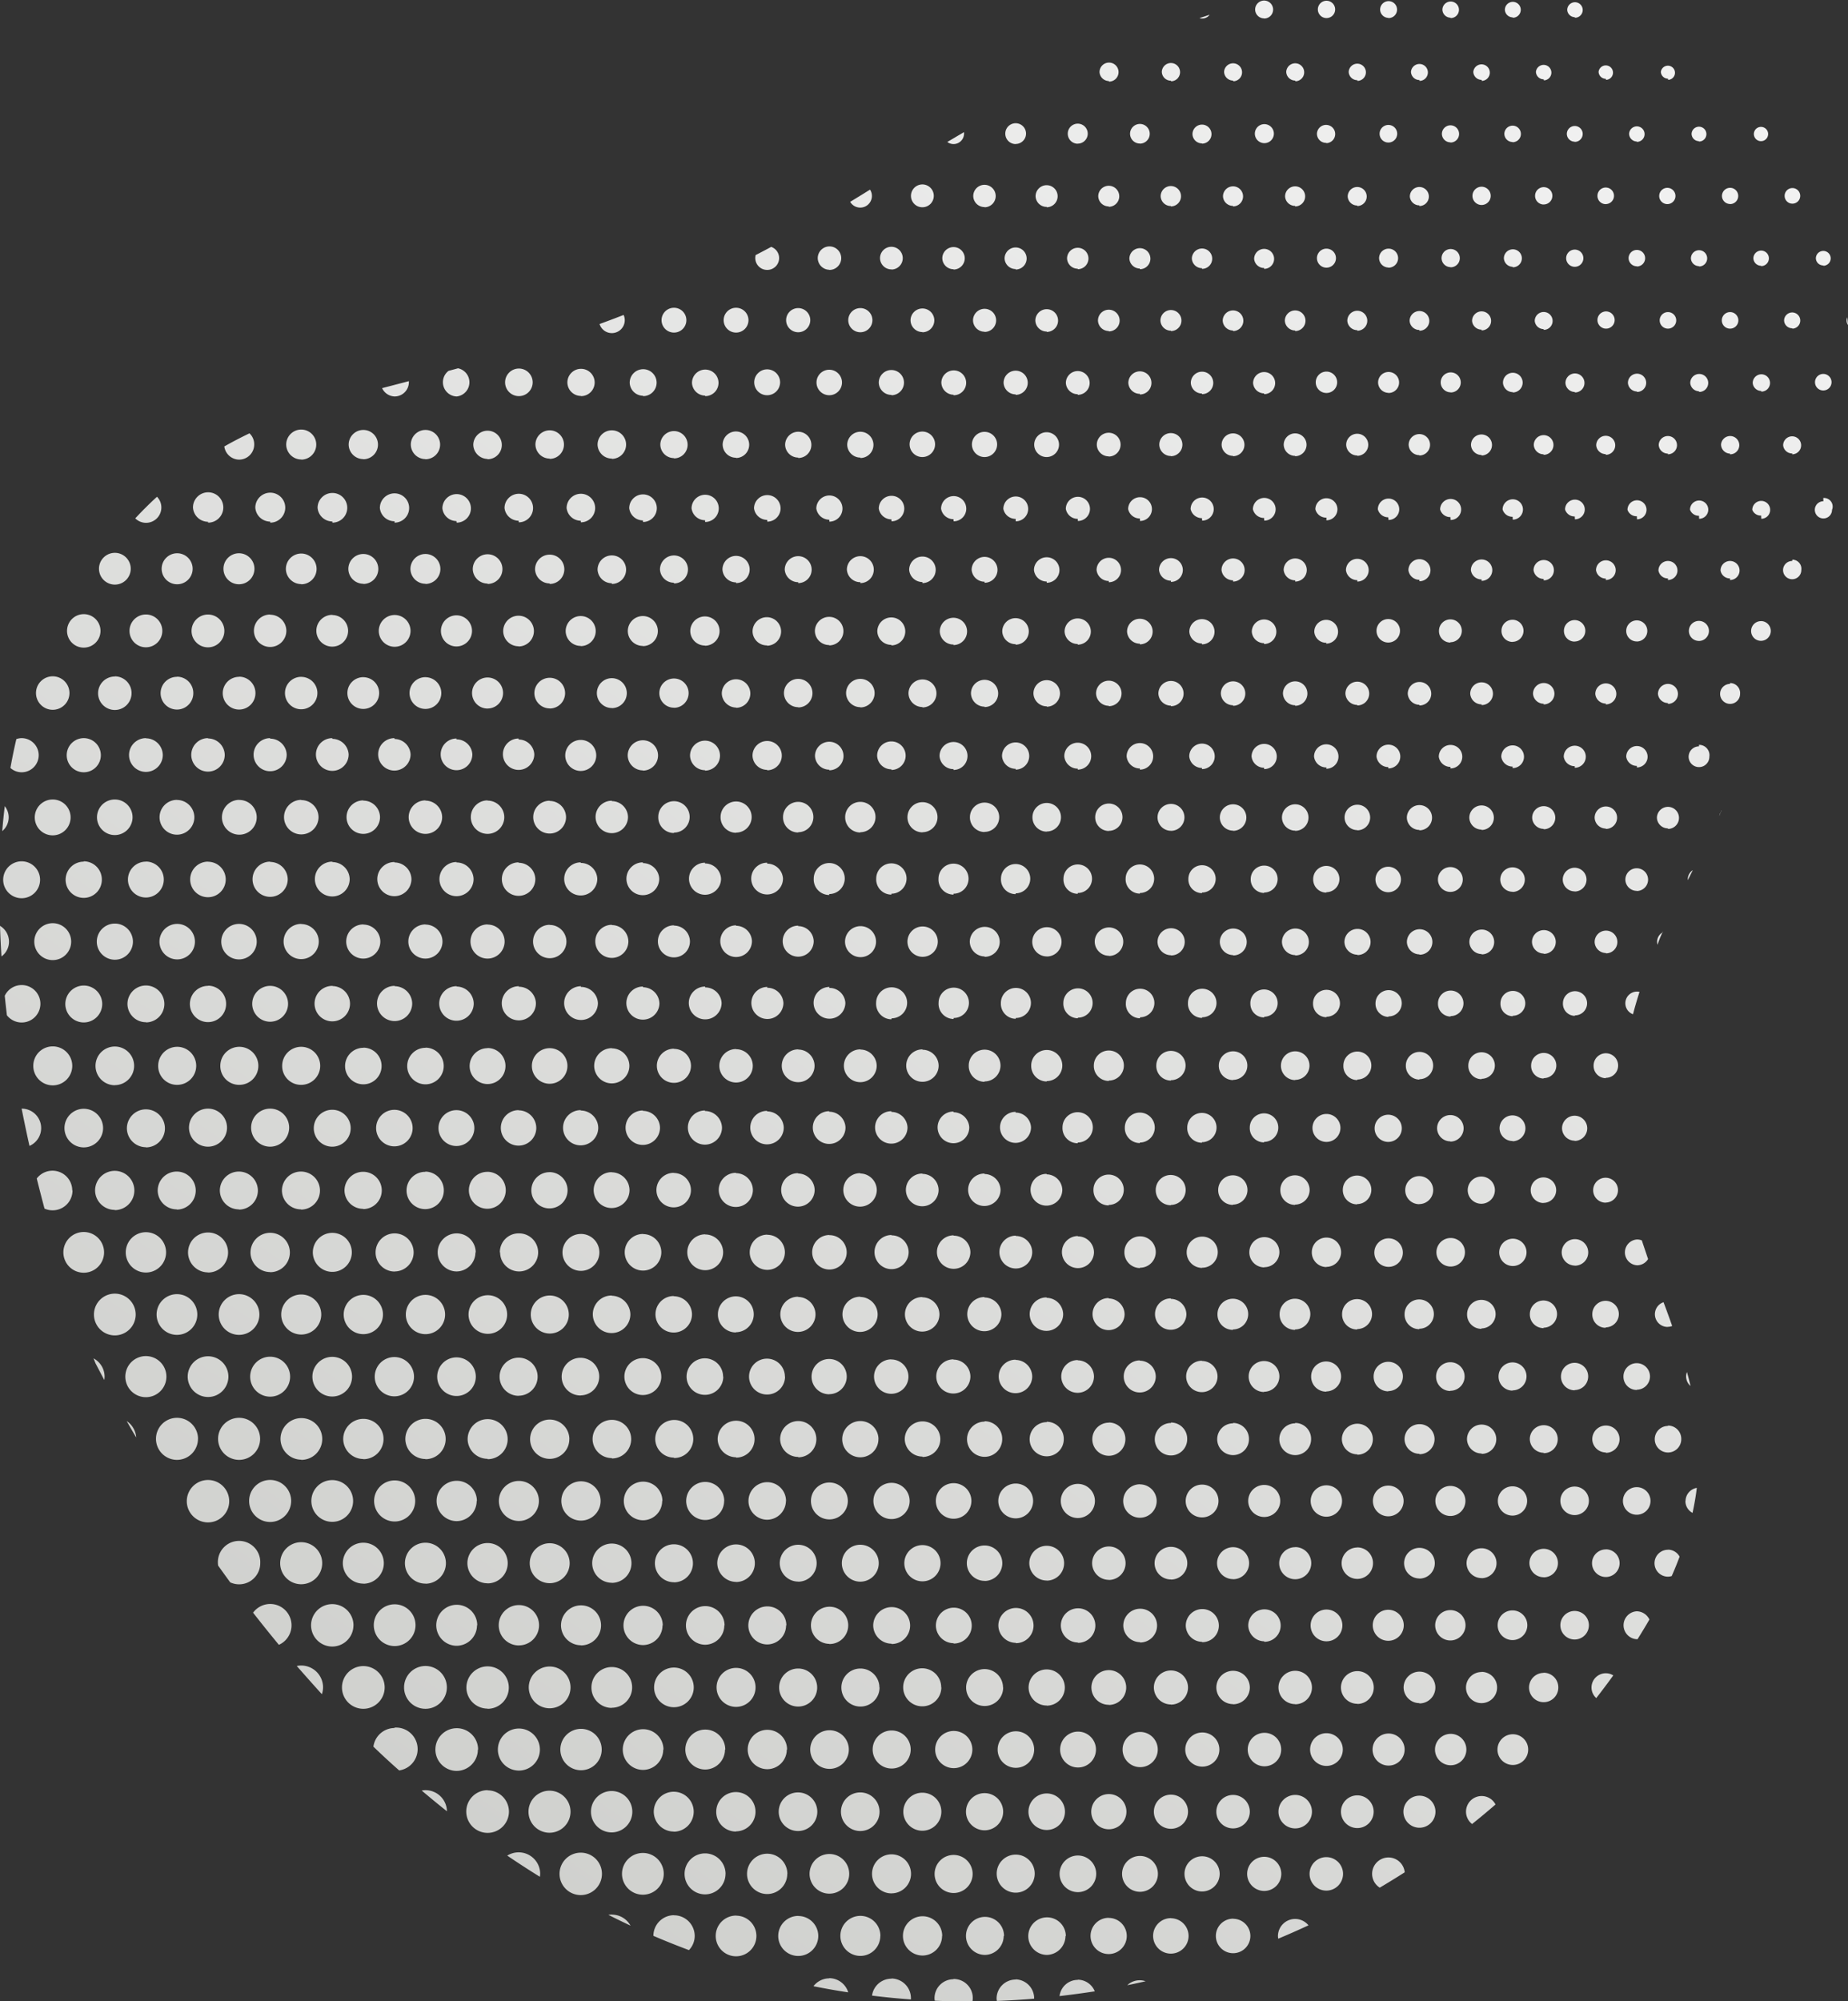 <?xml version="1.0" encoding="UTF-8" standalone="no"?><svg xmlns="http://www.w3.org/2000/svg" xmlns:xlink="http://www.w3.org/1999/xlink" data-name="Layer 1" fill="#000000" height="420.8" preserveAspectRatio="xMidYMid meet" version="1" viewBox="-0.0 -0.1 388.7 420.8" width="388.7" zoomAndPan="magnify"><rect x="-0.0" y="-0.1" width="388.7" height="420.8" fill="#333333" stroke="none"/><defs><linearGradient gradientUnits="userSpaceOnUse" id="a" x1="67.55" x2="342.99" xlink:actuate="onLoad" xlink:show="other" xlink:type="simple" y1="396.72" y2="1.56"><stop offset="0" stop-color="#cecfcc"/><stop offset="1" stop-color="#f2f2f2"/></linearGradient></defs><path d="M252.82,3.8a1.82,1.82,0,0,1-.52-.08L254.42,3A1.91,1.91,0,0,1,252.82,3.8Zm13.07,0A1.89,1.89,0,1,0,264,1.88,1.89,1.89,0,0,0,265.89,3.77ZM279,3.7a1.82,1.82,0,1,0-1.81-1.82A1.82,1.82,0,0,0,279,3.7Zm13.07,0a1.78,1.78,0,1,0-1.78-1.78A1.78,1.78,0,0,0,292,3.66Zm13.06,0a1.74,1.74,0,1,0-1.74-1.74A1.74,1.74,0,0,0,305.09,3.62Zm13.07-.07a1.67,1.67,0,1,0-1.67-1.67A1.67,1.67,0,0,0,318.16,3.55Zm13.07,0a1.63,1.63,0,1,0-1.63-1.63A1.63,1.63,0,0,0,331.23,3.51Zm-98,13.43a2,2,0,1,0-2-2A2,2,0,0,0,233.22,16.94Zm13.07-.07A1.92,1.92,0,1,0,244.37,15,1.92,1.92,0,0,0,246.29,16.87Zm13.07,0A1.89,1.89,0,1,0,257.47,15,1.89,1.89,0,0,0,259.36,16.84Zm13.07,0A1.89,1.89,0,1,0,270.54,15,1.89,1.89,0,0,0,272.43,16.84Zm13.06-.08A1.81,1.81,0,1,0,283.68,15,1.81,1.81,0,0,0,285.49,16.76Zm13.07,0A1.78,1.78,0,1,0,296.78,15,1.78,1.78,0,0,0,298.56,16.73Zm13.07,0A1.74,1.74,0,1,0,309.89,15,1.74,1.74,0,0,0,311.63,16.69Zm13.06-.11A1.63,1.63,0,1,0,323.06,15,1.63,1.63,0,0,0,324.69,16.58Zm13.07-.11A1.52,1.52,0,1,0,336.24,15,1.52,1.52,0,0,0,337.76,16.47Zm13.07,0A1.49,1.49,0,1,0,349.34,15,1.49,1.49,0,0,0,350.83,16.44ZM202.77,28c0-.11,0-.21,0-.32l-3.52,2.07A2.2,2.2,0,0,0,202.77,28Zm10.85,2.17A2.18,2.18,0,1,0,211.45,28,2.18,2.18,0,0,0,213.62,30.19Zm13.07-.07a2.1,2.1,0,1,0-2.1-2.1A2.1,2.1,0,0,0,226.69,30.12Zm13.07,0A2.07,2.07,0,1,0,237.69,28,2.06,2.06,0,0,0,239.76,30.08Zm13.06,0a2,2,0,1,0-2-2A2,2,0,0,0,252.82,30.05ZM265.89,30a2,2,0,1,0-1.95-2A2,2,0,0,0,265.89,30Zm13.07,0A1.92,1.92,0,1,0,277,28,1.92,1.92,0,0,0,279,29.94ZM292,29.87A1.85,1.85,0,1,0,290.18,28,1.84,1.84,0,0,0,292,29.87Zm13.06,0A1.81,1.81,0,1,0,303.28,28,1.81,1.81,0,0,0,305.09,29.83Zm13.07-.07A1.74,1.74,0,1,0,316.42,28,1.74,1.74,0,0,0,318.16,29.76Zm13.07-.07A1.67,1.67,0,1,0,329.56,28,1.66,1.66,0,0,0,331.23,29.69Zm13.06,0A1.63,1.63,0,1,0,342.66,28,1.64,1.64,0,0,0,344.29,29.65Zm13.07-.07A1.56,1.56,0,1,0,355.8,28,1.56,1.56,0,0,0,357.36,29.58Zm13.07-.08a1.49,1.49,0,0,0,0-3,1.49,1.49,0,1,0,0,3ZM181,43.55A2.45,2.45,0,0,0,183,39.77c-1.41.88-2.8,1.73-4.18,2.57A2.46,2.46,0,0,0,181,43.55ZM194,43.48a2.4,2.4,0,1,0-2.39-2.39A2.39,2.39,0,0,0,194,43.48Zm13.07,0a2.36,2.36,0,1,0-2.36-2.35A2.36,2.36,0,0,0,207.09,43.44Zm13.07,0a2.32,2.32,0,1,0-2.32-2.31A2.31,2.31,0,0,0,220.16,43.4Zm13.06-.1A2.21,2.21,0,1,0,231,41.09,2.2,2.2,0,0,0,233.22,43.3Zm13.07-.08a2.14,2.14,0,1,0-2.14-2.13A2.13,2.13,0,0,0,246.29,43.22Zm13.07,0a2.11,2.11,0,1,0-2.1-2.1A2.1,2.1,0,0,0,259.36,43.19Zm13.07,0a2.11,2.11,0,1,0-2.11-2.1A2.1,2.1,0,0,0,272.43,43.19Zm13.06-.08a2,2,0,1,0-2-2A2,2,0,0,0,285.49,43.11Zm13.07,0a2,2,0,1,0-2-2A2,2,0,0,0,298.56,43.08ZM311.63,43a1.92,1.92,0,1,0-1.92-1.92A1.92,1.92,0,0,0,311.63,43Zm13.06-.11a1.82,1.82,0,1,0-1.81-1.81A1.82,1.82,0,0,0,324.69,42.9Zm13.07-.08A1.74,1.74,0,1,0,336,41.09,1.73,1.73,0,0,0,337.76,42.82Zm13.07,0a1.71,1.71,0,0,0,0-3.41,1.71,1.71,0,1,0,0,3.41Zm13.06,0a1.71,1.71,0,1,0-1.7-1.7A1.7,1.7,0,0,0,363.89,42.79ZM377,42.72a1.64,1.64,0,1,0-1.63-1.63A1.63,1.63,0,0,0,377,42.72ZM161.36,56.65a2.49,2.49,0,0,0,.85-4.84c-1.09.59-2.18,1.16-3.27,1.72a2.57,2.57,0,0,0-.08.62A2.49,2.49,0,0,0,161.36,56.65Zm13.06,0A2.47,2.47,0,1,0,172,54.15,2.48,2.48,0,0,0,174.42,56.62Zm13.07-.08a2.39,2.39,0,1,0-2.39-2.39A2.39,2.39,0,0,0,187.49,56.54Zm13.07,0a2.36,2.36,0,1,0-2.36-2.36A2.36,2.36,0,0,0,200.56,56.51Zm13.06,0a2.32,2.32,0,1,0-2.32-2.32A2.32,2.32,0,0,0,213.62,56.47Zm13.07-.07a2.25,2.25,0,1,0-2.25-2.25A2.25,2.25,0,0,0,226.69,56.4Zm13.07,0a2.21,2.21,0,1,0-2.21-2.21A2.21,2.21,0,0,0,239.76,56.36Zm13.06-.07a2.14,2.14,0,1,0-2.13-2.14A2.14,2.14,0,0,0,252.82,56.29Zm13.07,0a2.1,2.1,0,1,0-2.1-2.1A2.1,2.1,0,0,0,265.89,56.25ZM279,56.18a2,2,0,1,0-2-2A2,2,0,0,0,279,56.18Zm13.07,0a2,2,0,1,0-2-2A2,2,0,0,0,292,56.15Zm13.06-.08a1.92,1.92,0,1,0-1.92-1.92A1.92,1.92,0,0,0,305.09,56.07Zm13.07,0a1.89,1.89,0,1,0-1.88-1.89A1.89,1.89,0,0,0,318.16,56ZM331.23,56a1.81,1.81,0,1,0-1.81-1.81A1.81,1.81,0,0,0,331.23,56Zm13.06-.07a1.74,1.74,0,1,0-1.74-1.74A1.74,1.74,0,0,0,344.29,55.89Zm13.07,0a1.71,1.71,0,1,0-1.7-1.71A1.71,1.71,0,0,0,357.36,55.86Zm13.07-.08a1.63,1.63,0,1,0-1.63-1.63A1.63,1.63,0,0,0,370.43,55.78Zm13.07-.07a1.56,1.56,0,1,0-1.56-1.56A1.55,1.55,0,0,0,383.5,55.71ZM128.69,69.94a2.72,2.72,0,0,0,2.72-2.72,2.68,2.68,0,0,0-.24-1.1q-2.56,1-5.06,1.91A2.7,2.7,0,0,0,128.69,69.94Zm13.06-.11a2.61,2.61,0,1,0-2.6-2.61A2.61,2.61,0,0,0,141.75,69.83Zm13.07,0a2.61,2.61,0,1,0-2.61-2.61A2.61,2.61,0,0,0,154.82,69.83Zm13.07-.07a2.54,2.54,0,1,0-2.54-2.54A2.54,2.54,0,0,0,167.89,69.76Zm13.07,0a2.54,2.54,0,1,0-2.54-2.54A2.54,2.54,0,0,0,181,69.76Zm13.06,0a2.5,2.5,0,1,0-2.5-2.5A2.5,2.5,0,0,0,194,69.72Zm13.07-.07a2.43,2.43,0,1,0-2.43-2.43A2.43,2.43,0,0,0,207.09,69.65Zm13.07,0a2.39,2.39,0,1,0-2.39-2.39A2.39,2.39,0,0,0,220.16,69.61Zm13.06-.11a2.28,2.28,0,1,0-2.28-2.28A2.28,2.28,0,0,0,233.22,69.5Zm13.07-.07a2.21,2.21,0,1,0-2.21-2.21A2.21,2.21,0,0,0,246.29,69.43Zm13.07,0a2.17,2.17,0,1,0-2.18-2.17A2.17,2.17,0,0,0,259.36,69.39Zm13.07,0a2.17,2.17,0,1,0-2.18-2.17A2.17,2.17,0,0,0,272.43,69.39Zm13.06-.07a2.1,2.1,0,1,0-2.1-2.1A2.1,2.1,0,0,0,285.49,69.32Zm13.07,0a2.07,2.07,0,1,0-2.07-2.06A2.06,2.06,0,0,0,298.56,69.28Zm13.07-.07a2,2,0,1,0-2-2A2,2,0,0,0,311.63,69.21Zm13.06-.11a1.88,1.88,0,1,0-1.88-1.88A1.89,1.89,0,0,0,324.69,69.1ZM337.76,69A1.81,1.81,0,1,0,336,67.22,1.81,1.81,0,0,0,337.76,69ZM350.83,69a1.74,1.74,0,1,0-1.74-1.74A1.74,1.74,0,0,0,350.83,69Zm13.06,0a1.74,1.74,0,1,0-1.73-1.74A1.73,1.73,0,0,0,363.89,69Zm13.07,0a1.7,1.7,0,1,0-1.7-1.7A1.7,1.7,0,0,0,377,68.92Zm11.58-2.36a1.62,1.62,0,0,0,.16,1.6C388.65,67.63,388.6,67.09,388.54,66.56ZM83,83.26a3,3,0,0,0,3-3,1.5,1.5,0,0,0,0-.22l-5.63,1.47A3,3,0,0,0,83,83.26Zm13.07,0a3,3,0,0,0,.27-5.92l-2,.54A3,3,0,0,0,96,83.26Zm13.07-.07a2.9,2.9,0,1,0-2.9-2.9A2.9,2.9,0,0,0,109.09,83.19Zm13.06,0a2.87,2.87,0,1,0-2.86-2.86A2.86,2.86,0,0,0,122.15,83.15Zm13.07,0a2.83,2.83,0,1,0-2.82-2.82A2.83,2.83,0,0,0,135.22,83.11Zm13.07,0a2.79,2.79,0,1,0-2.79-2.79A2.79,2.79,0,0,0,148.29,83.08ZM161.36,83a2.72,2.72,0,1,0-2.72-2.71A2.71,2.71,0,0,0,161.36,83Zm13.06,0a2.68,2.68,0,1,0-2.68-2.68A2.68,2.68,0,0,0,174.42,83Zm13.07,0a2.65,2.65,0,1,0-2.65-2.64A2.64,2.64,0,0,0,187.49,82.93Zm13.07,0A2.61,2.61,0,1,0,198,80.29,2.61,2.61,0,0,0,200.56,82.9Zm13.06-.08a2.54,2.54,0,1,0-2.53-2.53A2.54,2.54,0,0,0,213.62,82.82Zm13.07,0a2.5,2.5,0,1,0-2.5-2.5A2.5,2.5,0,0,0,226.69,82.79Zm13.07-.08a2.43,2.43,0,1,0-2.43-2.42A2.42,2.42,0,0,0,239.76,82.71Zm13.06-.07a2.36,2.36,0,1,0-2.35-2.35A2.35,2.35,0,0,0,252.82,82.64Zm13.07,0a2.32,2.32,0,1,0-2.32-2.32A2.32,2.32,0,0,0,265.89,82.61ZM279,82.53a2.25,2.25,0,1,0-2.25-2.24A2.24,2.24,0,0,0,279,82.53Zm13.07,0a2.21,2.21,0,1,0-2.21-2.21A2.21,2.21,0,0,0,292,82.5Zm13.06-.11a2.11,2.11,0,1,0-2.1-2.1A2.1,2.1,0,0,0,305.09,82.39Zm13.07,0a2.07,2.07,0,1,0-2.07-2.06A2.07,2.07,0,0,0,318.16,82.35Zm13.07,0a2,2,0,1,0-2-2A2,2,0,0,0,331.23,82.32Zm13.06-.11a1.92,1.92,0,1,0-1.92-1.92A1.92,1.92,0,0,0,344.29,82.21Zm13.07,0a1.89,1.89,0,1,0-1.88-1.88A1.89,1.89,0,0,0,357.36,82.17Zm13.07-.07a1.82,1.82,0,1,0-1.81-1.81A1.81,1.81,0,0,0,370.43,82.1ZM383.5,82a1.74,1.74,0,1,0-1.74-1.74A1.73,1.73,0,0,0,383.5,82ZM50.29,96.54a3.18,3.18,0,0,0,3.18-3.19,3.14,3.14,0,0,0-1-2.34c-1.79.86-3.55,1.77-5.29,2.76A3.18,3.18,0,0,0,50.29,96.54Zm13.06,0a3.16,3.16,0,1,0-3.15-3.16A3.17,3.17,0,0,0,63.35,96.51Zm13.07-.08a3.08,3.08,0,1,0-3.08-3.08A3.08,3.08,0,0,0,76.42,96.43Zm13.07,0a3.08,3.08,0,1,0-3.08-3.08A3.08,3.08,0,0,0,89.49,96.43Zm13.06,0a3,3,0,1,0-3-3.05A3.06,3.06,0,0,0,102.55,96.4Zm13.07-.08a3,3,0,1,0-3-3A3,3,0,0,0,115.62,96.32Zm13.07,0a3,3,0,1,0-3-3A3,3,0,0,0,128.69,96.32Zm13.06-.1a2.87,2.87,0,1,0-2.86-2.87A2.87,2.87,0,0,0,141.75,96.22Zm13.07-.08A2.79,2.79,0,1,0,152,93.35,2.79,2.79,0,0,0,154.82,96.14Zm13.07,0a2.76,2.76,0,1,0-2.75-2.76A2.76,2.76,0,0,0,167.89,96.11Zm13.07,0a2.76,2.76,0,1,0-2.76-2.76A2.76,2.76,0,0,0,181,96.11ZM194,96a2.68,2.68,0,1,0-2.68-2.68A2.68,2.68,0,0,0,194,96Zm13.07,0a2.65,2.65,0,1,0-2.64-2.65A2.65,2.65,0,0,0,207.09,96Zm13.07,0a2.61,2.61,0,1,0-2.61-2.61A2.61,2.61,0,0,0,220.16,96Zm13.06-.11a2.5,2.5,0,1,0-2.5-2.5A2.49,2.49,0,0,0,233.22,95.85Zm13.07-.07a2.43,2.43,0,1,0-2.43-2.43A2.43,2.43,0,0,0,246.29,95.78Zm13.07,0a2.4,2.4,0,1,0-2.39-2.4A2.4,2.4,0,0,0,259.36,95.75Zm13.07,0a2.4,2.4,0,1,0-2.4-2.4A2.4,2.4,0,0,0,272.43,95.75Zm13.06-.08a2.32,2.32,0,1,0-2.32-2.32A2.32,2.32,0,0,0,285.49,95.67Zm13.07-.07a2.25,2.25,0,1,0-2.25-2.25A2.25,2.25,0,0,0,298.56,95.6Zm13.07,0a2.21,2.21,0,1,0-2.21-2.21A2.21,2.21,0,0,0,311.63,95.56Zm13.06-.14a2.07,2.07,0,1,0-2.06-2.07A2.07,2.07,0,0,0,324.69,95.42Zm13.07,0a2,2,0,1,0-2-2A2,2,0,0,0,337.76,95.38Zm13.07-.11a1.92,1.92,0,1,0-1.92-1.92A1.92,1.92,0,0,0,350.83,95.27Zm13.06,0A1.92,1.92,0,1,0,362,93.35,1.92,1.92,0,0,0,363.89,95.27Zm13.07,0a1.89,1.89,0,1,0-1.88-1.89A1.89,1.89,0,0,0,377,95.24Zm-343,11.18a3.19,3.19,0,0,0-.92-2.25q-2.31,2.11-4.57,4.54a3.22,3.22,0,0,0,5.49-2.29Zm9.84,3.19a3.19,3.19,0,1,0-3.19-3.19A3.19,3.19,0,0,0,43.75,109.61Zm13.07,0a3.15,3.15,0,1,0-3.15-3.15A3.15,3.15,0,0,0,56.82,109.57Zm13.07,0a3.12,3.12,0,1,0-3.12-3.12A3.12,3.12,0,0,0,69.89,109.54Zm13.06,0a3.08,3.08,0,1,0-3.08-3.08A3.08,3.08,0,0,0,83,109.5Zm13.07,0a3,3,0,1,0-3-3A3,3,0,0,0,96,109.46Zm13.07-.07a3,3,0,1,0-3-3A3,3,0,0,0,109.09,109.39Zm13.06,0a3,3,0,1,0-3-3A3,3,0,0,0,122.15,109.39Zm13.07-.07a2.9,2.9,0,1,0-2.9-2.9A2.9,2.9,0,0,0,135.22,109.32Zm13.07,0a2.86,2.86,0,1,0-2.86-2.86A2.86,2.86,0,0,0,148.29,109.28Zm13.07-.07a2.79,2.79,0,1,0-2.79-2.79A2.79,2.79,0,0,0,161.36,109.21Zm13.06,0a2.75,2.75,0,1,0-2.75-2.75A2.76,2.76,0,0,0,174.42,109.17Zm13.07-.07a2.68,2.68,0,1,0-2.68-2.68A2.68,2.68,0,0,0,187.49,109.1Zm13.07,0a2.65,2.65,0,1,0-2.65-2.65A2.65,2.65,0,0,0,200.56,109.07Zm13.06,0a2.61,2.61,0,1,0-2.61-2.61A2.61,2.61,0,0,0,213.62,109Zm13.07-.07a2.54,2.54,0,1,0-2.54-2.54A2.54,2.54,0,0,0,226.69,109Zm13.07,0a2.5,2.5,0,1,0-2.5-2.5A2.5,2.5,0,0,0,239.76,108.92Zm13.06-.07a2.43,2.43,0,1,0-2.42-2.43A2.43,2.43,0,0,0,252.82,108.85Zm13.07,0a2.39,2.39,0,1,0-2.39-2.39A2.39,2.39,0,0,0,265.89,108.81Zm13.07-.07a2.32,2.32,0,1,0-2.32-2.32A2.32,2.32,0,0,0,279,108.74Zm13.07-.07a2.25,2.25,0,1,0-2.25-2.25A2.24,2.24,0,0,0,292,108.67Zm13.06,0a2.21,2.21,0,1,0-2.21-2.21A2.21,2.21,0,0,0,305.09,108.63Zm13.07-.07a2.14,2.14,0,1,0-2.14-2.14A2.14,2.14,0,0,0,318.16,108.56Zm13.07-.07a2.07,2.07,0,1,0-2.07-2.07A2.07,2.07,0,0,0,331.23,108.49Zm13.06,0a2,2,0,1,0-2-2A2,2,0,0,0,344.29,108.45Zm13.07-.11a1.92,1.92,0,1,0-1.92-1.92A1.92,1.92,0,0,0,357.36,108.34Zm13.07,0a1.88,1.88,0,1,0-1.89-1.88A1.88,1.88,0,0,0,370.43,108.3Zm13.07-3.69a1.81,1.81,0,1,0,1.81,1.81A1.81,1.81,0,0,0,383.5,104.61ZM24.15,122.82a3.34,3.34,0,1,0-3.33-3.33A3.34,3.34,0,0,0,24.15,122.82Zm13.07-.07A3.26,3.26,0,1,0,34,119.49,3.26,3.26,0,0,0,37.22,122.75Zm13.07,0A3.26,3.26,0,1,0,47,119.49,3.26,3.26,0,0,0,50.29,122.75Zm13.06,0a3.23,3.23,0,1,0-3.22-3.22A3.23,3.23,0,0,0,63.35,122.71Zm13.07-.07a3.15,3.15,0,1,0-3.15-3.15A3.15,3.15,0,0,0,76.42,122.64Zm13.07,0a3.15,3.15,0,1,0-3.16-3.15A3.15,3.15,0,0,0,89.49,122.64Zm13.06,0a3.12,3.12,0,1,0-3.11-3.11A3.12,3.12,0,0,0,102.55,122.6Zm13.07,0a3.08,3.08,0,1,0-3.08-3.08A3.08,3.08,0,0,0,115.62,122.57Zm13.07,0a3,3,0,1,0-3-3A3,3,0,0,0,128.69,122.53Zm13.06-.11a2.94,2.94,0,1,0-2.93-2.93A2.93,2.93,0,0,0,141.75,122.42Zm13.07-.07a2.86,2.86,0,1,0-2.86-2.86A2.86,2.86,0,0,0,154.82,122.35Zm13.07,0a2.83,2.83,0,1,0-2.83-2.82A2.83,2.83,0,0,0,167.89,122.31Zm13.07,0a2.83,2.83,0,1,0-2.83-2.82A2.82,2.82,0,0,0,181,122.31Zm13.06,0a2.79,2.79,0,1,0-2.79-2.79A2.79,2.79,0,0,0,194,122.28Zm13.07-.07a2.72,2.72,0,1,0-2.72-2.72A2.72,2.72,0,0,0,207.09,122.21Zm13.07,0a2.68,2.68,0,1,0-2.68-2.68A2.68,2.68,0,0,0,220.16,122.17Zm13.06-.11a2.57,2.57,0,1,0-2.57-2.57A2.57,2.57,0,0,0,233.22,122.06Zm13.07-.07a2.5,2.5,0,1,0-2.5-2.5A2.5,2.5,0,0,0,246.29,122Zm13.07-.07a2.43,2.43,0,1,0-2.43-2.43A2.43,2.43,0,0,0,259.36,121.92Zm13.07,0a2.43,2.43,0,1,0-2.43-2.43A2.42,2.42,0,0,0,272.43,121.92Zm13.06,0a2.39,2.39,0,1,0-2.39-2.39A2.39,2.39,0,0,0,285.49,121.88Zm13.07-.07a2.32,2.32,0,1,0-2.32-2.32A2.32,2.32,0,0,0,298.56,121.81Zm13.07-.08a2.25,2.25,0,1,0-2.25-2.24A2.24,2.24,0,0,0,311.63,121.73Zm13.06-.1a2.14,2.14,0,1,0-2.13-2.14A2.14,2.14,0,0,0,324.69,121.63Zm13.07-.08a2.07,2.07,0,1,0-2.06-2.06A2.07,2.07,0,0,0,337.76,121.55Zm13.07,0a2,2,0,1,0-2-2A2,2,0,0,0,350.83,121.52Zm13.06,0a2,2,0,1,0-2-2A2,2,0,0,0,363.89,121.52Zm13.07-4a1.92,1.92,0,1,0,1.92,1.92A1.92,1.92,0,0,0,377,117.57ZM17.62,136.07a3.52,3.52,0,1,0-3.52-3.52A3.51,3.51,0,0,0,17.62,136.07ZM30.69,136a3.45,3.45,0,1,0-3.45-3.45A3.44,3.44,0,0,0,30.69,136Zm13.06-6.89a3.45,3.45,0,1,0,3.44,3.44A3.44,3.44,0,0,0,43.75,129.11Zm13.07,0a3.41,3.41,0,1,0,3.41,3.4A3.41,3.41,0,0,0,56.82,129.15Zm13.07.07a3.34,3.34,0,1,0,3.33,3.33A3.34,3.34,0,0,0,69.89,129.22ZM83,135.89a3.34,3.34,0,1,0-3.33-3.34A3.34,3.34,0,0,0,83,135.89ZM96,135.82a3.27,3.27,0,1,0-3.26-3.27A3.26,3.26,0,0,0,96,135.82Zm13.07,0a3.23,3.23,0,1,0-3.23-3.23A3.22,3.22,0,0,0,109.09,135.78Zm13.06-.07a3.16,3.16,0,1,0-3.15-3.16A3.15,3.15,0,0,0,122.15,135.71Zm13.07,0a3.16,3.16,0,1,0-3.15-3.16A3.15,3.15,0,0,0,135.22,135.71Zm13.07-.08a3.08,3.08,0,1,0-3.08-3.08A3.07,3.07,0,0,0,148.29,135.63Zm13.07,0a3,3,0,1,0-3.05-3A3,3,0,0,0,161.36,135.6Zm13.06-.07a3,3,0,1,0-3-3A3,3,0,0,0,174.42,135.53Zm13.07,0a2.94,2.94,0,1,0-2.94-2.94A2.93,2.93,0,0,0,187.49,135.49Zm13.07-.07a2.87,2.87,0,1,0-2.87-2.87A2.86,2.86,0,0,0,200.56,135.42Zm13.06-.08a2.79,2.79,0,1,0-2.79-2.79A2.78,2.78,0,0,0,213.62,135.34Zm13.07,0a2.76,2.76,0,1,0-2.75-2.76A2.75,2.75,0,0,0,226.69,135.31Zm13.07-.07a2.69,2.69,0,1,0-2.68-2.69A2.68,2.68,0,0,0,239.76,135.24Zm13.06,0a2.65,2.65,0,1,0-2.64-2.65A2.64,2.64,0,0,0,252.82,135.2Zm13.07-.07a2.58,2.58,0,1,0-2.57-2.58A2.57,2.57,0,0,0,265.89,135.13Zm13.07-.08a2.5,2.5,0,1,0-2.5-2.5A2.49,2.49,0,0,0,279,135.05ZM292,135a2.47,2.47,0,1,0-2.47-2.47A2.46,2.46,0,0,0,292,135Zm13.06-.07a2.4,2.4,0,1,0-2.39-2.4A2.39,2.39,0,0,0,305.09,135Zm13.07-.08a2.32,2.32,0,1,0-2.32-2.32A2.32,2.32,0,0,0,318.16,134.87Zm13.07-.07a2.25,2.25,0,1,0-2.25-2.25A2.24,2.24,0,0,0,331.23,134.8Zm13.06,0a2.22,2.22,0,1,0-2.21-2.22A2.21,2.21,0,0,0,344.29,134.77Zm13.07-.11a2.11,2.11,0,1,0-2.1-2.11A2.1,2.1,0,0,0,357.36,134.66Zm13.07-4.17a2.07,2.07,0,1,0,2.06,2.06A2.07,2.07,0,0,0,370.43,130.49ZM11.08,149.14a3.52,3.52,0,1,0-3.51-3.52A3.52,3.52,0,0,0,11.08,149.14Zm13.07-7a3.52,3.52,0,1,0,3.52,3.51A3.51,3.51,0,0,0,24.15,142.11Zm13.07.07a3.44,3.44,0,1,0,3.44,3.44A3.44,3.44,0,0,0,37.22,142.18Zm13.07,0a3.44,3.44,0,1,0,3.44,3.44A3.44,3.44,0,0,0,50.29,142.18Zm13.06,0a3.41,3.41,0,1,0,3.41,3.4A3.4,3.4,0,0,0,63.35,142.22Zm13.07.07a3.34,3.34,0,1,0,3.33,3.33A3.33,3.33,0,0,0,76.42,142.29Zm13.07,0a3.34,3.34,0,1,0,3.33,3.33A3.34,3.34,0,0,0,89.49,142.29Zm13.06,6.59a3.26,3.26,0,1,0-3.26-3.26A3.26,3.26,0,0,0,102.55,148.88Zm13.07,0a3.23,3.23,0,1,0-3.22-3.23A3.23,3.23,0,0,0,115.62,148.85Zm13.07-.08a3.15,3.15,0,1,0-3.15-3.15A3.15,3.15,0,0,0,128.69,148.77Zm13.06-.07a3.08,3.08,0,1,0-3.07-3.08A3.07,3.07,0,0,0,141.75,148.7Zm13.07,0a3,3,0,1,0-3-3A3.06,3.06,0,0,0,154.82,148.67Zm13.07-.08a3,3,0,1,0-3-3A3,3,0,0,0,167.89,148.59Zm13.07,0a3,3,0,1,0-3-3A3,3,0,0,0,181,148.59Zm13.06,0a2.94,2.94,0,1,0-2.93-2.94A2.94,2.94,0,0,0,194,148.56Zm13.07-.08a2.86,2.86,0,1,0-2.86-2.86A2.86,2.86,0,0,0,207.09,148.48Zm13.07-.07a2.79,2.79,0,1,0-2.79-2.79A2.79,2.79,0,0,0,220.16,148.41Zm13.06-.11a2.68,2.68,0,1,0-2.68-2.68A2.68,2.68,0,0,0,233.22,148.3Zm13.07,0a2.65,2.65,0,1,0-2.64-2.65A2.65,2.65,0,0,0,246.29,148.27Zm13.07-.08a2.57,2.57,0,1,0-2.57-2.57A2.57,2.57,0,0,0,259.36,148.19Zm13.07,0a2.57,2.57,0,1,0-2.58-2.57A2.57,2.57,0,0,0,272.43,148.19Zm13.06-.07a2.5,2.5,0,1,0-2.5-2.5A2.5,2.5,0,0,0,285.49,148.12Zm13.07,0a2.47,2.47,0,1,0-2.46-2.47A2.47,2.47,0,0,0,298.56,148.09Zm13.07-.08a2.39,2.39,0,1,0-2.39-2.39A2.39,2.39,0,0,0,311.63,148Zm13.06-.14a2.25,2.25,0,1,0-2.24-2.25A2.25,2.25,0,0,0,324.69,147.87Zm13.07,0a2.21,2.21,0,1,0-2.21-2.21A2.21,2.21,0,0,0,337.76,147.83Zm13.07-.11a2.1,2.1,0,1,0-2.1-2.1A2.1,2.1,0,0,0,350.83,147.72Zm13.06-4.2a2.1,2.1,0,1,0,2.11,2.1A2.1,2.1,0,0,0,363.89,143.52ZM8.14,158.69a3.59,3.59,0,0,0-3.59-3.59,3.41,3.41,0,0,0-1.11.2c-.47,2-.88,4-1.25,6.07a3.54,3.54,0,0,0,2.36.91A3.59,3.59,0,0,0,8.14,158.69Zm9.48-3.59a3.59,3.59,0,1,0,3.59,3.59A3.59,3.59,0,0,0,17.62,155.1Zm13.07,0a3.55,3.55,0,1,0,3.55,3.55A3.55,3.55,0,0,0,30.69,155.14Zm13.06,0a3.52,3.52,0,1,0,3.52,3.52A3.52,3.52,0,0,0,43.75,155.17Zm13.07,0a3.48,3.48,0,1,0,3.48,3.48A3.48,3.48,0,0,0,56.82,155.21Zm13.07,0a3.44,3.44,0,1,0,3.44,3.44A3.45,3.45,0,0,0,69.89,155.25Zm13.06,0a3.41,3.41,0,1,0,3.41,3.41A3.41,3.41,0,0,0,83,155.28Zm13.07.08a3.33,3.33,0,1,0,3.33,3.33A3.33,3.33,0,0,0,96,155.36Zm13.07,0a3.3,3.3,0,1,0,3.29,3.3A3.3,3.3,0,0,0,109.09,155.39ZM122.15,162a3.26,3.26,0,1,0-3.26-3.26A3.26,3.26,0,0,0,122.15,162Zm13.07-.07a3.19,3.19,0,1,0-3.19-3.19A3.19,3.19,0,0,0,135.22,161.88Zm13.07,0a3.15,3.15,0,1,0-3.15-3.15A3.15,3.15,0,0,0,148.29,161.84Zm13.07-.07a3.08,3.08,0,1,0-3.08-3.08A3.08,3.08,0,0,0,161.36,161.77Zm13.06,0a3,3,0,1,0-3-3A3,3,0,0,0,174.42,161.73Zm13.07-.07a3,3,0,1,0-3-3A3,3,0,0,0,187.49,161.66Zm13.07,0a2.94,2.94,0,1,0-2.94-2.93A2.93,2.93,0,0,0,200.56,161.62Zm13.06-.07a2.86,2.86,0,1,0-2.86-2.86A2.87,2.87,0,0,0,213.62,161.55Zm13.07,0a2.83,2.83,0,1,0-2.83-2.83A2.83,2.83,0,0,0,226.69,161.52Zm13.07,0a2.79,2.79,0,1,0-2.79-2.79A2.79,2.79,0,0,0,239.76,161.48Zm13.06-.11a2.68,2.68,0,1,0-2.68-2.68A2.68,2.68,0,0,0,252.82,161.37Zm13.07,0a2.65,2.65,0,1,0-2.64-2.64A2.65,2.65,0,0,0,265.89,161.33Zm13.07-.07a2.57,2.57,0,1,0-2.57-2.57A2.57,2.57,0,0,0,279,161.26Zm13.07-.07a2.5,2.5,0,1,0-2.5-2.5A2.5,2.5,0,0,0,292,161.19Zm13.06,0a2.47,2.47,0,1,0-2.46-2.46A2.47,2.47,0,0,0,305.09,161.15Zm13.07-.07a2.39,2.39,0,1,0-2.39-2.39A2.39,2.39,0,0,0,318.16,161.08Zm13.07-.07a2.32,2.32,0,1,0-2.32-2.32A2.32,2.32,0,0,0,331.23,161Zm13.06-.07a2.25,2.25,0,1,0-2.24-2.25A2.25,2.25,0,0,0,344.29,160.94Zm13.07-4.43a2.18,2.18,0,1,0,2.18,2.18A2.18,2.18,0,0,0,357.36,156.51ZM1,169.4c-.21,1.75-.39,3.5-.53,5.25a3.79,3.79,0,0,0,1.36-2.89A3.8,3.8,0,0,0,1,169.4ZM11.08,168a3.77,3.77,0,1,0,3.77,3.77A3.76,3.76,0,0,0,11.08,168Zm13.07,0a3.74,3.74,0,1,0,3.73,3.74A3.73,3.73,0,0,0,24.15,168Zm13.07.08a3.66,3.66,0,1,0,3.66,3.66A3.66,3.66,0,0,0,37.22,168.1Zm13.07,0A3.66,3.66,0,1,0,54,171.76,3.65,3.65,0,0,0,50.29,168.1Zm13.06,0A3.63,3.63,0,1,0,67,171.76,3.62,3.62,0,0,0,63.35,168.13Zm13.07.11a3.52,3.52,0,1,0,3.51,3.52A3.51,3.51,0,0,0,76.42,168.24Zm13.07,0A3.52,3.52,0,1,0,93,171.76,3.52,3.52,0,0,0,89.49,168.24Zm13.06,0a3.52,3.52,0,1,0,3.52,3.52A3.51,3.51,0,0,0,102.55,168.24Zm13.07.07a3.45,3.45,0,1,0,3.44,3.45A3.44,3.44,0,0,0,115.62,168.31Zm13.07,0a3.41,3.41,0,1,0,3.4,3.41A3.41,3.41,0,0,0,128.69,168.35Zm13.06,6.7a3.3,3.3,0,1,0-3.29-3.29A3.29,3.29,0,0,0,141.75,175.05Zm13.07,0a3.27,3.27,0,1,0-3.26-3.26A3.26,3.26,0,0,0,154.82,175Zm13.07-.08a3.19,3.19,0,1,0-3.19-3.18A3.18,3.18,0,0,0,167.89,174.94Zm13.07,0a3.19,3.19,0,1,0-3.19-3.18A3.18,3.18,0,0,0,181,174.94Zm13.06,0a3.16,3.16,0,1,0-3.15-3.15A3.16,3.16,0,0,0,194,174.91Zm13.07-.07a3.08,3.08,0,1,0-3.08-3.08A3.08,3.08,0,0,0,207.09,174.84Zm13.07-.08a3,3,0,1,0-3-3A3,3,0,0,0,220.16,174.76Zm13.06-.14a2.87,2.87,0,1,0-2.86-2.86A2.86,2.86,0,0,0,233.22,174.62Zm13.07,0a2.83,2.83,0,1,0-2.82-2.82A2.83,2.83,0,0,0,246.29,174.58Zm13.07,0a2.79,2.79,0,1,0-2.79-2.79A2.79,2.79,0,0,0,259.36,174.55Zm13.07,0a2.79,2.79,0,1,0-2.79-2.79A2.79,2.79,0,0,0,272.43,174.55Zm13.06-.11a2.69,2.69,0,1,0-2.68-2.68A2.68,2.68,0,0,0,285.49,174.44Zm13.07,0a2.65,2.65,0,1,0-2.65-2.64A2.64,2.64,0,0,0,298.56,174.4Zm13.07-.07a2.58,2.58,0,1,0-2.58-2.57A2.57,2.57,0,0,0,311.63,174.33Zm13.06-.15a2.43,2.43,0,1,0-2.42-2.42A2.42,2.42,0,0,0,324.69,174.18Zm13.07-.07a2.36,2.36,0,1,0-2.35-2.35A2.36,2.36,0,0,0,337.76,174.11Zm13.07,0a2.32,2.32,0,1,0-2.32-2.31A2.31,2.31,0,0,0,350.83,174.07Zm11.28-3.78a2.25,2.25,0,0,0-.49,1.06C361.78,171,361.94,170.65,362.11,170.29ZM4.55,181a3.88,3.88,0,1,0,3.88,3.87A3.88,3.88,0,0,0,4.55,181Zm13.07.07a3.81,3.81,0,1,0,3.8,3.8A3.81,3.81,0,0,0,17.62,181Zm13.07,0a3.77,3.77,0,1,0,3.76,3.77A3.77,3.77,0,0,0,30.69,181.05Zm13.06,0a3.74,3.74,0,1,0,3.73,3.73A3.73,3.73,0,0,0,43.75,181.09Zm13.07,0a3.7,3.7,0,1,0,3.7,3.69A3.7,3.7,0,0,0,56.82,181.13Zm13.07,0a3.66,3.66,0,1,0,3.66,3.66A3.66,3.66,0,0,0,69.89,181.16Zm13.06.08a3.59,3.59,0,1,0,3.59,3.58A3.58,3.58,0,0,0,83,181.24Zm13.07,0a3.59,3.59,0,1,0,3.59,3.58A3.58,3.58,0,0,0,96,181.24Zm13.07.07a3.52,3.52,0,1,0,3.51,3.51A3.52,3.52,0,0,0,109.09,181.31Zm13.06,0a3.48,3.48,0,1,0,3.48,3.48A3.47,3.47,0,0,0,122.15,181.34Zm13.07,0a3.45,3.45,0,1,0,3.44,3.44A3.44,3.44,0,0,0,135.22,181.38Zm13.07.07a3.37,3.37,0,1,0,3.37,3.37A3.37,3.37,0,0,0,148.29,181.45Zm13.07,0a3.34,3.34,0,1,0,3.33,3.33A3.33,3.33,0,0,0,161.36,181.49Zm13.06,6.59a3.26,3.26,0,1,0-3.26-3.26A3.26,3.26,0,0,0,174.42,188.08Zm13.07-.07a3.19,3.19,0,1,0-3.19-3.19A3.19,3.19,0,0,0,187.49,188Zm13.07,0a3.16,3.16,0,1,0-3.16-3.16A3.16,3.16,0,0,0,200.56,188Zm13.06-.08a3.08,3.08,0,1,0-3.08-3.08A3.08,3.08,0,0,0,213.62,187.9Zm13.07-.07a3,3,0,1,0-3-3A3,3,0,0,0,226.69,187.83Zm13.07,0a3,3,0,1,0-3-3A3,3,0,0,0,239.76,187.79Zm13.06-.1a2.87,2.87,0,1,0-2.86-2.87A2.87,2.87,0,0,0,252.82,187.69Zm13.07,0a2.83,2.83,0,1,0-2.82-2.83A2.83,2.83,0,0,0,265.89,187.65Zm13.07-.07a2.76,2.76,0,1,0-2.75-2.76A2.76,2.76,0,0,0,279,187.58ZM292,187.5a2.68,2.68,0,1,0-2.69-2.68A2.68,2.68,0,0,0,292,187.5Zm13.06-.07a2.61,2.61,0,1,0-2.61-2.61A2.61,2.61,0,0,0,305.09,187.43Zm13.07,0a2.58,2.58,0,1,0-2.57-2.58A2.58,2.58,0,0,0,318.16,187.4Zm13.07-.08a2.5,2.5,0,1,0-2.5-2.5A2.5,2.5,0,0,0,331.23,187.32Zm13.06-.11a2.39,2.39,0,1,0-2.39-2.39A2.4,2.4,0,0,0,344.29,187.21ZM355,184.82c0,.05,0,.1,0,.15l1.05-2.11A2.34,2.34,0,0,0,355,184.82ZM0,194.57c.07,2.15.17,4.3.31,6.43a3.83,3.83,0,0,0,1.58-3.11A3.87,3.87,0,0,0,0,194.57Zm11.08,7.2a3.88,3.88,0,1,0-3.87-3.88A3.88,3.88,0,0,0,11.08,201.77Zm13.07-7.68a3.8,3.8,0,1,0,3.81,3.8A3.8,3.8,0,0,0,24.15,194.09Zm13.07.07A3.73,3.73,0,1,0,41,197.89,3.73,3.73,0,0,0,37.22,194.16Zm13.07,0A3.73,3.73,0,1,0,54,197.89,3.73,3.73,0,0,0,50.29,194.16Zm13.06,0a3.7,3.7,0,1,0,3.7,3.7A3.7,3.7,0,0,0,63.35,194.19Zm13.07.11A3.59,3.59,0,1,0,80,197.89,3.59,3.59,0,0,0,76.42,194.3Zm13.07,0a3.59,3.59,0,1,0,3.58,3.59A3.59,3.59,0,0,0,89.49,194.3Zm13.06,0a3.59,3.59,0,1,0,3.59,3.59A3.58,3.58,0,0,0,102.55,194.3Zm13.07.08a3.51,3.51,0,1,0,3.52,3.51A3.51,3.51,0,0,0,115.62,194.38Zm13.07,0a3.48,3.48,0,1,0,3.48,3.48A3.48,3.48,0,0,0,128.69,194.41Zm13.06.11a3.37,3.37,0,1,0,3.37,3.37A3.36,3.36,0,0,0,141.75,194.52Zm13.07,0a3.33,3.33,0,1,0,3.34,3.33A3.33,3.33,0,0,0,154.82,194.56Zm13.07.07a3.26,3.26,0,1,0,3.26,3.26A3.26,3.26,0,0,0,167.89,194.63ZM181,201.15a3.26,3.26,0,1,0-3.26-3.26A3.26,3.26,0,0,0,181,201.15Zm13.06-.07a3.19,3.19,0,1,0-3.19-3.19A3.19,3.19,0,0,0,194,201.08Zm13.07,0a3.15,3.15,0,1,0-3.15-3.15A3.15,3.15,0,0,0,207.09,201Zm13.07-.07a3.08,3.08,0,1,0-3.08-3.08A3.08,3.08,0,0,0,220.16,201Zm13.06-.11a3,3,0,1,0-3-3A3,3,0,0,0,233.22,200.86Zm13.07-.11a2.86,2.86,0,1,0-2.86-2.86A2.86,2.86,0,0,0,246.29,200.75Zm13.07,0a2.83,2.83,0,1,0-2.83-2.83A2.83,2.83,0,0,0,259.36,200.72Zm13.07,0a2.83,2.83,0,1,0-2.83-2.83A2.83,2.83,0,0,0,272.43,200.72Zm13.06-.08a2.75,2.75,0,1,0-2.75-2.75A2.76,2.76,0,0,0,285.49,200.64Zm13.07-.07a2.68,2.68,0,1,0-2.68-2.68A2.68,2.68,0,0,0,298.56,200.57Zm13.07-.07a2.61,2.61,0,1,0-2.61-2.61A2.61,2.61,0,0,0,311.63,200.5Zm13.06-.11a2.5,2.5,0,1,0-2.5-2.5A2.5,2.5,0,0,0,324.69,200.39Zm13.07-.11a2.39,2.39,0,1,0-2.39-2.39A2.39,2.39,0,0,0,337.76,200.28Zm12-4.46a2.27,2.27,0,0,0-1.16,2.66C348.93,197.6,349.32,196.72,349.72,195.82ZM8.5,211A3.94,3.94,0,0,0,1,209.27c.14,1.38.29,2.74.45,4.1A3.94,3.94,0,0,0,8.5,211Zm5.24,0a3.88,3.88,0,1,0,3.88-3.88A3.88,3.88,0,0,0,13.74,211Zm17,3.87A3.88,3.88,0,1,0,26.81,211,3.87,3.87,0,0,0,30.69,214.83Zm13.06-7.68A3.81,3.81,0,1,0,47.56,211,3.81,3.81,0,0,0,43.75,207.15Zm13.07,0A3.77,3.77,0,1,0,60.59,211,3.77,3.77,0,0,0,56.82,207.19Zm13.07,0A3.73,3.73,0,1,0,73.62,211,3.73,3.73,0,0,0,69.89,207.23Zm13.06,0a3.7,3.7,0,1,0,3.7,3.7A3.7,3.7,0,0,0,83,207.26Zm13.07.07A3.63,3.63,0,1,0,99.64,211,3.63,3.63,0,0,0,96,207.33Zm13.07,0a3.59,3.59,0,1,0,3.58,3.59A3.59,3.59,0,0,0,109.09,207.37Zm13.06,0a3.55,3.55,0,1,0,3.56,3.55A3.55,3.55,0,0,0,122.15,207.41Zm13.07.07A3.48,3.48,0,1,0,138.7,211,3.48,3.48,0,0,0,135.22,207.48Zm13.07,0a3.45,3.45,0,1,0,3.44,3.45A3.45,3.45,0,0,0,148.29,207.51Zm13.07.08a3.37,3.37,0,1,0,3.37,3.37A3.37,3.37,0,0,0,161.36,207.59Zm13.06,0a3.34,3.34,0,1,0,3.34,3.34A3.34,3.34,0,0,0,174.42,207.62Zm13.07,6.6a3.26,3.26,0,1,0-3.26-3.26A3.26,3.26,0,0,0,187.49,214.22Zm13.07-.07a3.19,3.19,0,1,0-3.19-3.19A3.19,3.19,0,0,0,200.56,214.15Zm13.06,0a3.16,3.16,0,1,0-3.15-3.15A3.16,3.16,0,0,0,213.62,214.11Zm13.07-.07a3.08,3.08,0,1,0-3.08-3.08A3.08,3.08,0,0,0,226.69,214Zm13.07-.08a3,3,0,1,0-3-3A3,3,0,0,0,239.76,214Zm13.06,0a3,3,0,1,0-3-3A3,3,0,0,0,252.82,213.93Zm13.07-.11A2.87,2.87,0,1,0,263,211,2.86,2.86,0,0,0,265.89,213.82Zm13.07,0a2.83,2.83,0,1,0-2.83-2.82A2.83,2.83,0,0,0,279,213.78Zm13.07-.07a2.76,2.76,0,1,0-2.76-2.75A2.75,2.75,0,0,0,292,213.71Zm13.06-.07a2.68,2.68,0,1,0-2.68-2.68A2.68,2.68,0,0,0,305.09,213.64Zm13.07-.07a2.61,2.61,0,1,0-2.61-2.61A2.61,2.61,0,0,0,318.16,213.57Zm13.07-.08a2.54,2.54,0,1,0-2.54-2.53A2.53,2.53,0,0,0,331.23,213.49Zm12.2-.23c.4-1.55.86-3.11,1.37-4.71a2.16,2.16,0,0,0-.51-.06,2.46,2.46,0,0,0-.86,4.77ZM7,224a4.1,4.1,0,1,0,4.09-4.09A4.09,4.09,0,0,0,7,224Zm17.16,4.06A4.06,4.06,0,1,0,20.09,224,4.06,4.06,0,0,0,24.15,228.08ZM37.22,228A4,4,0,1,0,33.27,224,3.95,3.95,0,0,0,37.22,228Zm13.07,0A4,4,0,1,0,46.34,224,3.95,3.95,0,0,0,50.29,228Zm13.06,0a4,4,0,1,0-4-3.95A3.95,3.95,0,0,0,63.35,228Zm13.07-7.79A3.84,3.84,0,1,0,80.26,224,3.84,3.84,0,0,0,76.42,220.18Zm13.07,0A3.84,3.84,0,1,0,93.33,224,3.84,3.84,0,0,0,89.49,220.18Zm13.06.08a3.77,3.77,0,1,0,3.77,3.76A3.76,3.76,0,0,0,102.55,220.26Zm13.07,0a3.74,3.74,0,1,0,3.73,3.73A3.73,3.73,0,0,0,115.62,220.29Zm13.07,0a3.7,3.7,0,1,0,3.69,3.69A3.7,3.7,0,0,0,128.69,220.33Zm13.06.11a3.59,3.59,0,1,0,3.59,3.58A3.58,3.58,0,0,0,141.75,220.44Zm13.07.07a3.52,3.52,0,1,0,3.52,3.51A3.51,3.51,0,0,0,154.82,220.51Zm13.07.07a3.45,3.45,0,1,0,3.44,3.44A3.44,3.44,0,0,0,167.89,220.58Zm13.07,0A3.45,3.45,0,1,0,184.4,224,3.44,3.44,0,0,0,181,220.58Zm13.06,0a3.41,3.41,0,1,0,3.41,3.4A3.4,3.4,0,0,0,194,220.62Zm13.07,6.74a3.34,3.34,0,1,0-3.33-3.34A3.33,3.33,0,0,0,207.09,227.36Zm13.07-.07A3.27,3.27,0,1,0,216.9,224,3.26,3.26,0,0,0,220.16,227.29Zm13.06-.11a3.16,3.16,0,1,0-3.15-3.16A3.15,3.15,0,0,0,233.22,227.18Zm13.07-.08a3.08,3.08,0,1,0-3.08-3.08A3.07,3.07,0,0,0,246.29,227.1Zm13.07-.07a3,3,0,1,0-3-3A3,3,0,0,0,259.36,227Zm13.07,0a3,3,0,1,0-3-3A3,3,0,0,0,272.43,227Zm13.06-.07a2.94,2.94,0,1,0-2.93-2.94A2.94,2.94,0,0,0,285.49,227Zm13.07-.07A2.87,2.87,0,1,0,295.7,224,2.87,2.87,0,0,0,298.56,226.89Zm13.07-.08a2.79,2.79,0,1,0-2.79-2.79A2.78,2.78,0,0,0,311.63,226.81Zm13.06-.14a2.65,2.65,0,1,0-2.64-2.65A2.65,2.65,0,0,0,324.69,226.67Zm13.07-.07a2.58,2.58,0,1,0-2.57-2.58A2.58,2.58,0,0,0,337.76,226.6ZM4.55,233h0c.53,2.67,1.08,5.29,1.65,7.84A4.09,4.09,0,0,0,4.55,233Zm13.07,8.15a4.06,4.06,0,1,0-4.06-4.06A4.06,4.06,0,0,0,17.62,241.15Zm13.07,0a4,4,0,1,0-4-4A4,4,0,0,0,30.69,241.11ZM43.75,241a4,4,0,1,0-4-3.95A4,4,0,0,0,43.75,241Zm13.07,0a4,4,0,1,0-4-3.95A4,4,0,0,0,56.82,241Zm16.94-3.95A3.88,3.88,0,1,0,69.89,241,3.88,3.88,0,0,0,73.76,237.09Zm5.35,0A3.84,3.84,0,1,0,83,233.25,3.84,3.84,0,0,0,79.11,237.09ZM96,233.32a3.77,3.77,0,1,0,3.77,3.77A3.77,3.77,0,0,0,96,233.32Zm13.07,0a3.73,3.73,0,1,0,3.73,3.73A3.73,3.73,0,0,0,109.09,233.36Zm13.06,0a3.7,3.7,0,1,0,3.7,3.69A3.69,3.69,0,0,0,122.15,233.4Zm13.07.07a3.62,3.62,0,1,0,3.62,3.62A3.62,3.62,0,0,0,135.22,233.47Zm13.07,0a3.59,3.59,0,1,0,3.59,3.59A3.59,3.59,0,0,0,148.29,233.5Zm13.07.08a3.52,3.52,0,1,0,3.51,3.51A3.51,3.51,0,0,0,161.36,233.58Zm13.06.07a3.44,3.44,0,1,0,3.44,3.44A3.44,3.44,0,0,0,174.42,233.65Zm13.07,0a3.41,3.41,0,1,0,3.41,3.4A3.41,3.41,0,0,0,187.49,233.69Zm13.07.07a3.33,3.33,0,1,0,3.33,3.33A3.34,3.34,0,0,0,200.56,233.76Zm13.06.07a3.26,3.26,0,1,0,3.26,3.26A3.26,3.26,0,0,0,213.62,233.83Zm13.07,6.45a3.19,3.19,0,1,0-3.19-3.19A3.19,3.19,0,0,0,226.69,240.28Zm13.07,0a3.15,3.15,0,1,0-3.15-3.15A3.15,3.15,0,0,0,239.76,240.24Zm13.06-.07a3.08,3.08,0,1,0-3.08-3.08A3.07,3.07,0,0,0,252.82,240.17Zm13.07-.07a3,3,0,1,0-3-3A3,3,0,0,0,265.89,240.1ZM279,240a2.94,2.94,0,1,0-2.94-2.94A2.94,2.94,0,0,0,279,240ZM292,240a2.86,2.86,0,1,0-2.87-2.86A2.86,2.86,0,0,0,292,240Zm13.06-.07a2.79,2.79,0,1,0-2.79-2.79A2.79,2.79,0,0,0,305.09,239.88Zm13.07-.07a2.72,2.72,0,1,0-2.72-2.72A2.72,2.72,0,0,0,318.16,239.81Zm13.07-.07a2.65,2.65,0,1,0-2.65-2.65A2.65,2.65,0,0,0,331.23,239.74Zm-316,10.42a4.16,4.16,0,0,0-7.47-2.52c.54,2.17,1.09,4.29,1.63,6.33a4.11,4.11,0,0,0,1.67.36A4.17,4.17,0,0,0,15.25,250.16Zm8.9,4.13A4.13,4.13,0,1,0,20,250.16,4.13,4.13,0,0,0,24.15,254.29Zm13.07-.11a4,4,0,1,0-4-4A4,4,0,0,0,37.22,254.18Zm13.07,0a4,4,0,1,0-4-4A4,4,0,0,0,50.29,254.18Zm13.06,0a4,4,0,1,0-4-4A4,4,0,0,0,63.35,254.18Zm13.07-.11a3.92,3.92,0,1,0-3.91-3.91A3.91,3.91,0,0,0,76.42,254.07Zm13.07-7.83a3.92,3.92,0,1,0,3.91,3.92A3.93,3.93,0,0,0,89.49,246.24Zm13.06,0a3.88,3.88,0,1,0,3.88,3.88A3.88,3.88,0,0,0,102.55,246.28Zm13.07.07a3.81,3.81,0,1,0,3.81,3.81A3.81,3.81,0,0,0,115.62,246.35Zm13.07,0a3.77,3.77,0,1,0,3.77,3.77A3.77,3.77,0,0,0,128.69,246.39Zm13.06.14a3.63,3.63,0,1,0,3.63,3.63A3.63,3.63,0,0,0,141.75,246.53Zm13.07,0a3.59,3.59,0,1,0,3.59,3.59A3.59,3.59,0,0,0,154.82,246.57Zm13.07.07a3.52,3.52,0,1,0,3.51,3.52A3.53,3.53,0,0,0,167.89,246.64Zm13.07,0a3.52,3.52,0,1,0,3.51,3.52A3.52,3.52,0,0,0,181,246.64Zm13.06.08a3.44,3.44,0,1,0,3.45,3.44A3.44,3.44,0,0,0,194,246.72Zm13.07,0a3.41,3.41,0,1,0,3.41,3.41A3.41,3.41,0,0,0,207.09,246.75Zm13.07.07a3.34,3.34,0,1,0,3.33,3.34A3.35,3.35,0,0,0,220.16,246.82Zm13.06,6.53a3.19,3.19,0,1,0-3.18-3.19A3.19,3.19,0,0,0,233.22,253.35Zm13.07,0a3.15,3.15,0,1,0-3.15-3.15A3.15,3.15,0,0,0,246.29,253.31Zm13.07-.07a3.08,3.08,0,1,0-3.08-3.08A3.08,3.08,0,0,0,259.36,253.24Zm13.07,0a3.08,3.08,0,1,0-3.08-3.08A3.08,3.08,0,0,0,272.43,253.24Zm13.06-.11a3,3,0,1,0-3-3A3,3,0,0,0,285.49,253.13Zm13.07,0a2.94,2.94,0,1,0-2.94-2.93A2.93,2.93,0,0,0,298.56,253.09Zm13.07-.07a2.86,2.86,0,1,0-2.87-2.86A2.86,2.86,0,0,0,311.63,253Zm13.06-.18a2.68,2.68,0,1,0-2.68-2.68A2.69,2.69,0,0,0,324.69,252.84Zm13.07-.07a2.61,2.61,0,1,0-2.61-2.61A2.61,2.61,0,0,0,337.76,252.77ZM21.89,263.23a4.28,4.28,0,1,0-4.27,4.27A4.27,4.27,0,0,0,21.89,263.23Zm8.8,4.23a4.24,4.24,0,1,0-4.24-4.23A4.23,4.23,0,0,0,30.69,267.46Zm13.06,0a4.21,4.21,0,1,0-4.2-4.2A4.21,4.21,0,0,0,43.75,267.43Zm13.07-.07a4.14,4.14,0,1,0-4.13-4.13A4.13,4.13,0,0,0,56.82,267.36ZM74,263.23a4.1,4.1,0,1,0-4.09,4.09A4.09,4.09,0,0,0,74,263.23Zm9,4a4,4,0,1,0-4-4A4,4,0,0,0,83,267.25Zm17.06-4a4,4,0,1,0-4,4A4,4,0,0,0,100,263.23Zm5.13,0a4,4,0,1,0,4-4A3.94,3.94,0,0,0,105.14,263.23Zm17-3.88a3.88,3.88,0,1,0,3.88,3.88A3.87,3.87,0,0,0,122.15,259.35Zm13.07,0a3.85,3.85,0,1,0,3.84,3.85A3.84,3.84,0,0,0,135.22,259.38Zm13.07.08a3.77,3.77,0,1,0,3.77,3.77A3.77,3.77,0,0,0,148.29,259.46Zm13.07.07a3.7,3.7,0,1,0,3.69,3.7A3.69,3.69,0,0,0,161.36,259.53Zm13.06.07a3.63,3.63,0,1,0,3.63,3.63A3.62,3.62,0,0,0,174.42,259.6Zm13.07,0a3.59,3.59,0,1,0,3.59,3.59A3.59,3.59,0,0,0,187.49,259.64Zm13.07.07a3.52,3.52,0,1,0,3.51,3.52A3.52,3.52,0,0,0,200.56,259.71Zm13.06.07a3.45,3.45,0,1,0,3.45,3.45A3.44,3.44,0,0,0,213.62,259.78Zm13.07.08a3.37,3.37,0,1,0,3.37,3.37A3.37,3.37,0,0,0,226.69,259.86Zm13.07,6.66a3.3,3.3,0,1,0-3.3-3.29A3.29,3.29,0,0,0,239.76,266.52Zm13.06,0a3.27,3.27,0,1,0-3.26-3.26A3.26,3.26,0,0,0,252.82,266.49Zm13.07-.11a3.16,3.16,0,1,0-3.15-3.15A3.15,3.15,0,0,0,265.89,266.38Zm13.07-.07a3.08,3.08,0,1,0-3.08-3.08A3.08,3.08,0,0,0,279,266.31Zm13.07,0a3,3,0,1,0-3-3A3,3,0,0,0,292,266.27Zm13.06-.07a3,3,0,1,0-3-3A3,3,0,0,0,305.09,266.2Zm13.07-.11a2.87,2.87,0,1,0-2.86-2.86A2.86,2.86,0,0,0,318.16,266.09Zm13.07-.07a2.79,2.79,0,1,0-2.79-2.79A2.79,2.79,0,0,0,331.23,266Zm13.06-.08a2.71,2.71,0,0,0,2.32-1.31q-.67-2-1.32-3.93a2.74,2.74,0,0,0-1-.19,2.72,2.72,0,0,0,0,5.43ZM28.54,276.29a4.39,4.39,0,1,0-4.39,4.39A4.39,4.39,0,0,0,28.54,276.29Zm8.68,4.28a4.28,4.28,0,1,0-4.28-4.28A4.28,4.28,0,0,0,37.22,280.57Zm13.07,0A4.28,4.28,0,1,0,46,276.29,4.28,4.28,0,0,0,50.29,280.57Zm13.06-.07a4.21,4.21,0,1,0-4.2-4.21A4.22,4.22,0,0,0,63.35,280.5Zm13.07-.08a4.13,4.13,0,1,0-4.13-4.13A4.13,4.13,0,0,0,76.42,280.42Zm13.07,0a4.13,4.13,0,1,0-4.13-4.13A4.13,4.13,0,0,0,89.49,280.42Zm13.06-.07a4.06,4.06,0,1,0-4-4.06A4.06,4.06,0,0,0,102.55,280.35Zm17.09-4.06a4,4,0,1,0-4,4A4,4,0,0,0,119.64,276.29Zm9-4a3.95,3.95,0,1,0,3.95,4A4,4,0,0,0,128.69,272.34Zm13.06.11a3.84,3.84,0,1,0,3.85,3.84A3.84,3.84,0,0,0,141.75,272.45Zm13.07,7.61a3.77,3.77,0,1,0-3.77-3.77A3.77,3.77,0,0,0,154.82,280.06Zm13.07-7.46a3.7,3.7,0,1,0,3.69,3.69A3.7,3.7,0,0,0,167.89,272.6Zm13.07,0a3.7,3.7,0,1,0,3.69,3.69A3.69,3.69,0,0,0,181,272.6Zm13.06.07a3.63,3.63,0,1,0,3.63,3.62A3.62,3.62,0,0,0,194,272.67Zm13.07,0a3.59,3.59,0,1,0,3.59,3.58A3.58,3.58,0,0,0,207.09,272.71Zm13.07.07a3.52,3.52,0,1,0,3.51,3.51A3.52,3.52,0,0,0,220.16,272.78Zm13.06.14a3.37,3.37,0,1,0,3.37,3.37A3.37,3.37,0,0,0,233.22,272.92Zm13.07.07a3.3,3.3,0,1,0,3.3,3.3A3.3,3.3,0,0,0,246.29,273Zm13.07,6.53a3.23,3.23,0,1,0-3.23-3.23A3.23,3.23,0,0,0,259.36,279.52Zm13.07,0a3.23,3.23,0,1,0-3.23-3.23A3.23,3.23,0,0,0,272.43,279.52Zm13.06-.08a3.15,3.15,0,1,0-3.15-3.15A3.15,3.15,0,0,0,285.49,279.44Zm13.07-.07a3.08,3.08,0,1,0-3.08-3.08A3.08,3.08,0,0,0,298.56,279.37Zm13.07-.07a3,3,0,1,0-3-3A3,3,0,0,0,311.63,279.3Zm13.06-.15a2.86,2.86,0,1,0-2.86-2.86A2.87,2.87,0,0,0,324.69,279.15Zm13.07-.07a2.79,2.79,0,1,0-2.79-2.79A2.79,2.79,0,0,0,337.76,279.08Zm13.07-.11a2.66,2.66,0,0,0,.94-.18q-.88-2.51-1.82-5a2.67,2.67,0,0,0,.88,5.2ZM19.67,285.51l.43,1.06,1.83,3.49a4.05,4.05,0,0,0,.07-.7A4.36,4.36,0,0,0,19.67,285.51ZM35,289.36a4.32,4.32,0,1,0-4.31,4.31A4.31,4.31,0,0,0,35,289.36Zm8.75,4.27a4.28,4.28,0,1,0-4.27-4.27A4.28,4.28,0,0,0,43.75,293.63Zm13.07-.07a4.2,4.2,0,1,0-4.2-4.2A4.2,4.2,0,0,0,56.82,293.56Zm17.23-4.2a4.17,4.17,0,1,0-4.16,4.17A4.17,4.17,0,0,0,74.05,289.36Zm8.9,4.13a4.13,4.13,0,1,0-4.13-4.13A4.13,4.13,0,0,0,83,293.49Zm17.13-4.13A4.06,4.06,0,1,0,96,293.42,4.06,4.06,0,0,0,100.08,289.36Zm9,4a4,4,0,1,0-4-4A4,4,0,0,0,109.09,293.38Zm13.06-.07a3.95,3.95,0,1,0-4-3.95A3.95,3.95,0,0,0,122.15,293.31Zm16.95-3.95a3.88,3.88,0,1,0-3.88,3.88A3.88,3.88,0,0,0,139.1,289.36Zm13,0a3.84,3.84,0,1,0-3.84,3.84A3.84,3.84,0,0,0,152.13,289.36Zm13,0a3.77,3.77,0,1,0-3.76,3.77A3.76,3.76,0,0,0,165.12,289.36Zm9.3,3.7a3.7,3.7,0,1,0-3.69-3.7A3.7,3.7,0,0,0,174.42,293.06Zm13.07-7.32a3.62,3.62,0,1,0,3.62,3.62A3.62,3.62,0,0,0,187.49,285.74Zm13.07,0a3.59,3.59,0,1,0,3.58,3.59A3.59,3.59,0,0,0,200.56,285.77Zm13.06.07a3.52,3.52,0,1,0,3.52,3.52A3.52,3.52,0,0,0,213.62,285.84Zm13.07.08a3.44,3.44,0,1,0,3.44,3.44A3.44,3.44,0,0,0,226.69,285.92Zm13.07.07a3.37,3.37,0,1,0,3.37,3.37A3.37,3.37,0,0,0,239.76,286Zm13.06.07a3.3,3.3,0,1,0,3.3,3.3A3.29,3.29,0,0,0,252.82,286.06Zm13.07,6.52a3.23,3.23,0,1,0-3.22-3.22A3.23,3.23,0,0,0,265.89,292.58Zm13.07-.07a3.15,3.15,0,1,0-3.15-3.15A3.15,3.15,0,0,0,279,292.51Zm13.07-.07a3.08,3.08,0,1,0-3.08-3.08A3.08,3.08,0,0,0,292,292.44Zm13.06-.07a3,3,0,1,0-3-3A3,3,0,0,0,305.09,292.37Zm13.07-.08a2.94,2.94,0,1,0-2.93-2.93A2.94,2.94,0,0,0,318.16,292.29Zm13.07-.07a2.86,2.86,0,1,0-2.87-2.86A2.86,2.86,0,0,0,331.23,292.22Zm13.06-.07a2.79,2.79,0,1,0-2.79-2.79A2.78,2.78,0,0,0,344.29,292.15Zm10.56-3.7a2.72,2.72,0,0,0-.17.91,2.65,2.65,0,0,0,.92,2C355.37,290.39,355.11,289.41,354.85,288.45ZM26.65,298.69c.65,1.16,1.31,2.31,2,3.45A4.53,4.53,0,0,0,26.65,298.69Zm15,3.74a4.42,4.42,0,1,0-4.42,4.42A4.42,4.42,0,0,0,41.64,302.43Zm8.65,4.42a4.42,4.42,0,1,0-4.43-4.42A4.42,4.42,0,0,0,50.29,306.85Zm13.06,0A4.39,4.39,0,1,0,59,302.43,4.39,4.39,0,0,0,63.35,306.81Zm13.07-.14a4.24,4.24,0,1,0-4.24-4.24A4.24,4.24,0,0,0,76.42,306.67Zm13.07,0a4.24,4.24,0,1,0-4.24-4.24A4.24,4.24,0,0,0,89.49,306.67Zm13.06,0a4.21,4.21,0,1,0-4.2-4.2A4.2,4.2,0,0,0,102.55,306.63Zm17.2-4.2a4.13,4.13,0,1,0-4.13,4.13A4.13,4.13,0,0,0,119.75,302.43Zm8.94,4.05a4.06,4.06,0,1,0-4.06-4.05A4.05,4.05,0,0,0,128.69,306.48Zm13.06-.1a4,4,0,1,0-3.94-3.95A3.95,3.95,0,0,0,141.75,306.38Zm13.07-.08a3.88,3.88,0,1,0-3.88-3.87A3.88,3.88,0,0,0,154.82,306.3Zm13.07-.07a3.81,3.81,0,1,0-3.81-3.8A3.8,3.8,0,0,0,167.89,306.23Zm16.87-3.8a3.81,3.81,0,1,0-3.8,3.8A3.81,3.81,0,0,0,184.76,302.43Zm9.26,3.73a3.74,3.74,0,1,0-3.73-3.73A3.74,3.74,0,0,0,194,306.16Zm13.07-7.43a3.7,3.7,0,1,0,3.7,3.7A3.7,3.7,0,0,0,207.09,298.73Zm13.07.11a3.59,3.59,0,1,0,3.58,3.59A3.59,3.59,0,0,0,220.16,298.84Zm13.06.11a3.48,3.48,0,1,0,3.48,3.48A3.47,3.47,0,0,0,233.22,299Zm13.07.07a3.41,3.41,0,1,0,3.41,3.41A3.41,3.41,0,0,0,246.29,299Zm13.07.07a3.34,3.34,0,1,0,3.33,3.34A3.35,3.35,0,0,0,259.36,299.09Zm13.07,0a3.34,3.34,0,1,0,3.33,3.34A3.34,3.34,0,0,0,272.43,299.09Zm13.06,6.6a3.26,3.26,0,1,0-3.26-3.26A3.26,3.26,0,0,0,285.49,305.69Zm13.07-.11a3.16,3.16,0,1,0-3.15-3.15A3.15,3.15,0,0,0,298.56,305.58Zm13.07-.07a3.08,3.08,0,1,0-3.08-3.08A3.08,3.08,0,0,0,311.63,305.51Zm13.06-.15a2.94,2.94,0,1,0-2.93-2.93A2.94,2.94,0,0,0,324.69,305.36Zm13.07-.07a2.87,2.87,0,1,0-2.86-2.86A2.86,2.86,0,0,0,337.76,305.29Zm13.07-5.65a2.79,2.79,0,1,0,2.79,2.79A2.79,2.79,0,0,0,350.83,299.64ZM48.21,315.49A4.46,4.46,0,1,0,43.75,320,4.46,4.46,0,0,0,48.21,315.49Zm8.61,4.42a4.42,4.42,0,1,0-4.42-4.42A4.42,4.42,0,0,0,56.82,319.91Zm17.45-4.42a4.39,4.39,0,1,0-4.38,4.39A4.38,4.38,0,0,0,74.27,315.49ZM83,319.81a4.32,4.32,0,1,0-4.31-4.32A4.33,4.33,0,0,0,83,319.81Zm17.31-4.32A4.24,4.24,0,1,0,96,319.73,4.24,4.24,0,0,0,100.26,315.49Zm8.83,4.21a4.21,4.21,0,1,0-4.21-4.21A4.21,4.21,0,0,0,109.09,319.7Zm13.06-.08a4.13,4.13,0,1,0-4.13-4.13A4.13,4.13,0,0,0,122.15,319.62Zm17.13-4.13a4.06,4.06,0,1,0-4.06,4.06A4.05,4.05,0,0,0,139.28,315.49Zm13,0a4,4,0,1,0-4,4A4,4,0,0,0,152.31,315.49Zm13,0a3.95,3.95,0,1,0-3.95,3.95A4,4,0,0,0,165.31,315.49Zm9.11,3.88a3.88,3.88,0,1,0-3.87-3.88A3.88,3.88,0,0,0,174.42,319.37Zm13.07-.07a3.81,3.81,0,1,0-3.8-3.81A3.81,3.81,0,0,0,187.49,319.3Zm13.07-.07a3.74,3.74,0,1,0-3.74-3.74A3.74,3.74,0,0,0,200.56,319.23Zm13.06-.08a3.66,3.66,0,1,0-3.66-3.66A3.66,3.66,0,0,0,213.62,319.15Zm13.07-.07a3.59,3.59,0,1,0-3.59-3.59A3.59,3.59,0,0,0,226.69,319.08Zm13.07-7.1a3.52,3.52,0,1,0,3.51,3.51A3.52,3.52,0,0,0,239.76,312Zm13.06.07a3.45,3.45,0,1,0,3.45,3.44A3.44,3.44,0,0,0,252.82,312.05Zm13.07.07a3.37,3.37,0,1,0,3.37,3.37A3.37,3.37,0,0,0,265.89,312.12Zm13.07.08a3.3,3.3,0,1,0,3.3,3.29A3.29,3.29,0,0,0,279,312.2ZM292,318.72a3.23,3.23,0,1,0-3.23-3.23A3.23,3.23,0,0,0,292,318.72Zm13.06-.07a3.16,3.16,0,1,0-3.15-3.16A3.17,3.17,0,0,0,305.09,318.65Zm13.07-.08a3.08,3.08,0,1,0-3.08-3.08A3.08,3.08,0,0,0,318.16,318.57Zm13.07-.11a3,3,0,1,0-3-3A3,3,0,0,0,331.23,318.46Zm13.06-5.87a2.9,2.9,0,1,0,2.9,2.9A2.89,2.89,0,0,0,344.29,312.59Zm10.24,2.9A2.81,2.81,0,0,0,356,318q.59-2.69.9-5.26A2.83,2.83,0,0,0,354.53,315.49ZM54.74,328.56a4.46,4.46,0,1,0-8.91,0,4.36,4.36,0,0,0,.05.52c.85,1.19,1.69,2.36,2.54,3.52a4.44,4.44,0,0,0,6.32-4ZM63.35,333a4.42,4.42,0,1,0-4.42-4.42A4.42,4.42,0,0,0,63.35,333Zm13.07-.11a4.31,4.31,0,1,0-4.31-4.31A4.31,4.31,0,0,0,76.42,332.87Zm13.07,0a4.31,4.31,0,1,0-4.32-4.31A4.31,4.31,0,0,0,89.49,332.87Zm13.06-.07a4.24,4.24,0,1,0-4.24-4.24A4.24,4.24,0,0,0,102.55,332.8Zm17.27-4.24a4.2,4.2,0,1,0-4.2,4.2A4.2,4.2,0,0,0,119.82,328.56Zm8.87,4.13a4.13,4.13,0,1,0-4.13-4.13A4.13,4.13,0,0,0,128.69,332.69Zm13.06-.11a4,4,0,1,0-4-4A4,4,0,0,0,141.75,332.58Zm13.07-.07a3.95,3.95,0,1,0-3.95-3.95A4,4,0,0,0,154.82,332.51Zm13.07-.07a3.88,3.88,0,1,0-3.88-3.88A3.88,3.88,0,0,0,167.89,332.44Zm16.94-3.88a3.88,3.88,0,1,0-3.87,3.88A3.88,3.88,0,0,0,184.83,328.56Zm13,0a3.81,3.81,0,1,0-3.81,3.81A3.81,3.81,0,0,0,197.83,328.56Zm9.26,3.73a3.73,3.73,0,1,0-3.73-3.73A3.73,3.73,0,0,0,207.09,332.29Zm13.07-.07a3.66,3.66,0,1,0-3.66-3.66A3.66,3.66,0,0,0,220.16,332.22Zm13.06-.14a3.52,3.52,0,1,0-3.51-3.52A3.52,3.52,0,0,0,233.22,332.08Zm13.07-.08a3.44,3.44,0,1,0-3.44-3.44A3.44,3.44,0,0,0,246.29,332Zm13.07-.07a3.37,3.37,0,1,0-3.37-3.37A3.37,3.37,0,0,0,259.36,331.93Zm13.07-6.74a3.37,3.37,0,1,0,3.37,3.37A3.37,3.37,0,0,0,272.43,325.19Zm13.06.07a3.3,3.3,0,1,0,3.3,3.3A3.29,3.29,0,0,0,285.49,325.26Zm13.07,6.53a3.23,3.23,0,1,0-3.23-3.23A3.23,3.23,0,0,0,298.56,331.79Zm13.07-.08a3.15,3.15,0,1,0-3.16-3.15A3.15,3.15,0,0,0,311.63,331.71Zm13.06-.18a3,3,0,1,0-3-3A3,3,0,0,0,324.69,331.53Zm13.07-5.87a2.9,2.9,0,1,0,2.9,2.9A2.9,2.9,0,0,0,337.76,325.66Zm13.07.07a2.83,2.83,0,0,0,0,5.66,3,3,0,0,0,.79-.13c.61-1.38,1.16-2.74,1.66-4.08A2.8,2.8,0,0,0,350.83,325.73Zm-294,11.4a4.49,4.49,0,0,0-3.6,1.83q2.7,3.46,5.43,6.76a4.49,4.49,0,0,0-1.83-8.59Zm17.52,4.5a4.46,4.46,0,1,0-4.45,4.45A4.46,4.46,0,0,0,74.34,341.63ZM83,346a4.39,4.39,0,1,0-4.38-4.38A4.39,4.39,0,0,0,83,346Zm17.38-4.38A4.31,4.31,0,1,0,96,345.94,4.31,4.31,0,0,0,100.33,341.63Zm8.76,4.24a4.24,4.24,0,1,0-4.24-4.24A4.24,4.24,0,0,0,109.09,345.87Zm13.06,0a4.21,4.21,0,1,0-4.2-4.2A4.2,4.2,0,0,0,122.15,345.83Zm17.2-4.2a4.13,4.13,0,1,0-4.13,4.13A4.13,4.13,0,0,0,139.35,341.63Zm13,0a4.06,4.06,0,1,0-4.06,4.06A4.06,4.06,0,0,0,152.35,341.63Zm13,0a4,4,0,1,0-4,4A4,4,0,0,0,165.34,341.63Zm9.08,3.91a3.92,3.92,0,1,0-3.91-3.91A3.92,3.92,0,0,0,174.42,345.54Zm13.07,0a3.88,3.88,0,1,0-3.88-3.87A3.88,3.88,0,0,0,187.49,345.5Zm13.07-.1a3.77,3.77,0,1,0-3.77-3.77A3.76,3.76,0,0,0,200.56,345.4Zm13.06-.08a3.7,3.7,0,1,0-3.69-3.69A3.7,3.7,0,0,0,213.62,345.32Zm13.07-.07a3.63,3.63,0,1,0-3.62-3.62A3.62,3.62,0,0,0,226.69,345.25Zm13.07-.07a3.55,3.55,0,1,0-3.55-3.55A3.55,3.55,0,0,0,239.76,345.18Zm13.06-.07a3.48,3.48,0,1,0-3.47-3.48A3.48,3.48,0,0,0,252.82,345.11Zm13.07-.08a3.41,3.41,0,1,0-3.4-3.4A3.41,3.41,0,0,0,265.89,345ZM279,345a3.34,3.34,0,1,0-3.33-3.33A3.33,3.33,0,0,0,279,345ZM292,338.37a3.26,3.26,0,1,0,3.26,3.26A3.26,3.26,0,0,0,292,338.37Zm13.06,6.45a3.19,3.19,0,1,0-3.19-3.19A3.19,3.19,0,0,0,305.09,344.82Zm13.07-.08a3.12,3.12,0,1,0-3.12-3.11A3.12,3.12,0,0,0,318.16,344.74Zm13.07-6.12a3,3,0,1,0,3,3A3,3,0,0,0,331.23,338.62Zm13.06.07a2.94,2.94,0,0,0,0,5.87h.17c.88-1.4,1.72-2.79,2.5-4.14A3,3,0,0,0,344.29,338.69ZM63.35,350.09a4.73,4.73,0,0,0-.93.1q2.63,3,5.28,5.93a4.47,4.47,0,0,0,.25-1.43A4.6,4.6,0,0,0,63.35,350.09Zm17.56,4.6a4.49,4.49,0,1,0-4.49,4.5A4.49,4.49,0,0,0,80.91,354.69Zm8.58,4.5a4.5,4.5,0,1,0-4.5-4.5A4.49,4.49,0,0,0,89.49,359.19Zm13.06,0a4.46,4.46,0,1,0-4.45-4.46A4.45,4.45,0,0,0,102.55,359.15ZM120,354.69a4.39,4.39,0,1,0-4.39,4.39A4.39,4.39,0,0,0,120,354.69Zm8.68,4.28a4.28,4.28,0,1,0-4.28-4.28A4.27,4.27,0,0,0,128.69,359Zm13.06-.11a4.17,4.17,0,1,0-4.16-4.17A4.16,4.16,0,0,0,141.75,358.86Zm13.07-.07a4.1,4.1,0,1,0-4.09-4.1A4.1,4.1,0,0,0,154.82,358.79Zm13.07-.07a4,4,0,1,0-4-4A4,4,0,0,0,167.89,358.72Zm17.09-4a4,4,0,1,0-4,4A4,4,0,0,0,185,354.69Zm13,0a4,4,0,1,0-3.95,3.95A4,4,0,0,0,198,354.69Zm13,0a3.88,3.88,0,1,0-3.88,3.88A3.88,3.88,0,0,0,211,354.69Zm9.19,3.81a3.81,3.81,0,1,0-3.81-3.81A3.8,3.8,0,0,0,220.16,358.5Zm13.06-.15a3.66,3.66,0,1,0-3.66-3.66A3.65,3.65,0,0,0,233.22,358.35Zm13.07-.07a3.59,3.59,0,1,0-3.59-3.59A3.59,3.59,0,0,0,246.29,358.28Zm13.07-.07a3.52,3.52,0,1,0-3.52-3.52A3.51,3.51,0,0,0,259.36,358.21Zm13.07,0a3.52,3.52,0,1,0-3.52-3.52A3.51,3.51,0,0,0,272.43,358.21Zm13.06-.07a3.45,3.45,0,1,0-3.44-3.45A3.44,3.44,0,0,0,285.49,358.14Zm13.07-.11a3.34,3.34,0,1,0-3.33-3.34A3.33,3.33,0,0,0,298.56,358Zm13.07-6.6a3.27,3.27,0,1,0,3.26,3.26A3.26,3.26,0,0,0,311.63,351.43Zm13.06.18a3.08,3.08,0,1,0,3.08,3.08A3.08,3.08,0,0,0,324.69,351.61Zm10.06,3.08a3,3,0,0,0,1,2.22q1.89-2.43,3.58-4.77a2.94,2.94,0,0,0-1.56-.45A3,3,0,0,0,334.75,354.69ZM83,363.23a4.51,4.51,0,0,0-4.46,3.92c1.79,1.73,3.6,3.4,5.42,5a4.53,4.53,0,0,0-1-9Zm17.56,4.53A4.49,4.49,0,1,0,96,372.25,4.49,4.49,0,0,0,100.51,367.76Zm8.58,4.42a4.42,4.42,0,1,0-4.42-4.42A4.42,4.42,0,0,0,109.09,372.18Zm13.06-.07a4.35,4.35,0,1,0-4.34-4.35A4.35,4.35,0,0,0,122.15,372.11Zm17.35-4.35a4.28,4.28,0,1,0-4.28,4.28A4.28,4.28,0,0,0,139.5,367.76Zm13,0a4.2,4.2,0,1,0-4.2,4.2A4.2,4.2,0,0,0,152.49,367.76Zm13,0a4.14,4.14,0,1,0-4.13,4.13A4.13,4.13,0,0,0,165.49,367.76Zm8.93,4.06a4.06,4.06,0,1,0-4.06-4.06A4.06,4.06,0,0,0,174.42,371.82Zm13.07-.07a4,4,0,1,0-4-4A4,4,0,0,0,187.49,371.75Zm13.07-.08a3.91,3.91,0,1,0-3.92-3.91A3.91,3.91,0,0,0,200.56,371.67Zm13.06-.07a3.84,3.84,0,1,0-3.84-3.84A3.83,3.83,0,0,0,213.62,371.6Zm13.07-.07a3.77,3.77,0,1,0-3.77-3.77A3.77,3.77,0,0,0,226.69,371.53Zm13.07-.07a3.7,3.7,0,1,0-3.7-3.7A3.7,3.7,0,0,0,239.76,371.46Zm13.06-.11a3.59,3.59,0,1,0-3.58-3.59A3.59,3.59,0,0,0,252.82,371.35Zm13.07-.07a3.52,3.52,0,1,0-3.51-3.52A3.53,3.53,0,0,0,265.89,371.28ZM279,371.2a3.44,3.44,0,1,0-3.44-3.44A3.44,3.44,0,0,0,279,371.2Zm13.07-.07a3.37,3.37,0,1,0-3.37-3.37A3.37,3.37,0,0,0,292,371.13Zm13.06-6.67a3.3,3.3,0,1,0,3.3,3.3A3.29,3.29,0,0,0,305.09,364.46Zm13.07.08a3.23,3.23,0,1,0,3.23,3.22A3.22,3.22,0,0,0,318.16,364.54ZM89.49,376.3a4.15,4.15,0,0,0-.79.08c1.76,1.49,3.53,2.95,5.31,4.36A4.52,4.52,0,0,0,89.49,376.3Zm13.06,0a4.49,4.49,0,1,0,4.5,4.49A4.49,4.49,0,0,0,102.55,376.34ZM120,380.83a4.42,4.42,0,1,0-4.42,4.42A4.42,4.42,0,0,0,120,380.83Zm8.65,4.35a4.35,4.35,0,1,0-4.35-4.35A4.35,4.35,0,0,0,128.69,385.18Zm13.06-.15a4.2,4.2,0,1,0-4.2-4.2A4.2,4.2,0,0,0,141.75,385Zm13.07-.07a4.13,4.13,0,1,0-4.13-4.13A4.13,4.13,0,0,0,154.82,385Zm13.07-.07a4.06,4.06,0,1,0-4.06-4.06A4.06,4.06,0,0,0,167.89,384.89ZM185,380.83a4.06,4.06,0,1,0-4,4.06A4.05,4.05,0,0,0,185,380.83Zm13,0a4,4,0,1,0-4,4A4,4,0,0,0,198,380.83Zm13,0a3.91,3.91,0,1,0-3.91,3.91A3.91,3.91,0,0,0,211,380.83Zm13,0a3.84,3.84,0,1,0-3.84,3.84A3.84,3.84,0,0,0,224,380.83Zm9.22,3.69a3.7,3.7,0,1,0-3.69-3.69A3.69,3.69,0,0,0,233.22,384.52Zm13.07-.1a3.59,3.59,0,1,0-3.59-3.59A3.59,3.59,0,0,0,246.29,384.42Zm13.07-.08a3.52,3.52,0,1,0-3.52-3.51A3.51,3.51,0,0,0,259.36,384.34Zm13.07,0a3.52,3.52,0,1,0-3.52-3.51A3.51,3.51,0,0,0,272.43,384.34Zm13.06-6.95a3.44,3.44,0,1,0,3.44,3.44A3.44,3.44,0,0,0,285.49,377.39Zm13.07.07a3.37,3.37,0,1,0,3.37,3.37A3.37,3.37,0,0,0,298.56,377.46Zm13.07.07a3.29,3.29,0,0,0-2,5.89c1.67-1.34,3.32-2.71,4.93-4.11A3.29,3.29,0,0,0,311.63,377.53ZM109.09,389.37a4.58,4.58,0,0,0-2.4.69q3.42,2.32,6.86,4.45a4.07,4.07,0,0,0,.07-.61A4.53,4.53,0,0,0,109.09,389.37Zm13.06.07a4.46,4.46,0,1,0,4.46,4.46A4.45,4.45,0,0,0,122.15,389.44Zm17.46,4.46a4.39,4.39,0,1,0-4.39,4.38A4.39,4.39,0,0,0,139.61,393.9Zm13,0a4.31,4.31,0,1,0-4.31,4.31A4.31,4.31,0,0,0,152.6,393.9Zm13,0a4.24,4.24,0,1,0-4.23,4.24A4.23,4.23,0,0,0,165.59,393.9Zm8.83,4.16a4.17,4.17,0,1,0-4.16-4.16A4.17,4.17,0,0,0,174.42,398.06Zm13.07-.07a4.1,4.1,0,1,0-4.09-4.09A4.09,4.09,0,0,0,187.49,398Zm13.07-.07a4,4,0,1,0-4-4A4,4,0,0,0,200.56,397.92Zm13.06-.07a4,4,0,1,0-4-4A4,4,0,0,0,213.62,397.85Zm13.07-.11a3.85,3.85,0,1,0-3.84-3.84A3.84,3.84,0,0,0,226.69,397.74Zm13.07-7.61a3.77,3.77,0,1,0,3.77,3.77A3.77,3.77,0,0,0,239.76,390.13Zm13.06.07a3.7,3.7,0,1,0,3.7,3.7A3.69,3.69,0,0,0,252.82,390.2Zm13.07.11a3.59,3.59,0,1,0,3.59,3.59A3.59,3.59,0,0,0,265.89,390.31Zm13.07.07a3.52,3.52,0,1,0,3.51,3.52A3.52,3.52,0,0,0,279,390.38Zm13.07.07a3.44,3.44,0,0,0-1.84,6.35q2.65-1.57,5.25-3.23A3.44,3.44,0,0,0,292,390.45Zm-163.34,12a4.42,4.42,0,0,0-.74.07c1.55.78,3.1,1.54,4.65,2.26A4.47,4.47,0,0,0,128.69,402.47Zm13.06.14a4.35,4.35,0,0,0-4.34,4.34c2.49,1.07,5,2.07,7.48,3a4.3,4.3,0,0,0,1.21-3A4.35,4.35,0,0,0,141.75,402.61Zm13.07.08A4.28,4.28,0,1,0,159.1,407,4.27,4.27,0,0,0,154.82,402.69Zm13.07.07a4.21,4.21,0,1,0,4.2,4.2A4.2,4.2,0,0,0,167.89,402.76Zm17.27,4.2a4.21,4.21,0,1,0-4.2,4.21A4.2,4.2,0,0,0,185.16,407Zm13,0a4.13,4.13,0,1,0-4.13,4.13A4.13,4.13,0,0,0,198.15,407Zm13,0a4,4,0,1,0-4,4A4,4,0,0,0,211.11,407Zm13,0a3.95,3.95,0,1,0-4,4A4,4,0,0,0,224.11,407Zm9.11-3.8A3.81,3.81,0,1,0,237,407,3.8,3.8,0,0,0,233.22,403.16Zm13.07.07A3.73,3.73,0,1,0,250,407,3.73,3.73,0,0,0,246.29,403.23Zm13.07.11A3.63,3.63,0,1,0,263,407,3.63,3.63,0,0,0,259.36,403.34ZM268.8,407a3.07,3.07,0,0,0,.06.53q3.21-1.35,6.36-2.81A3.61,3.61,0,0,0,268.8,407Zm-94.38,8.87a4.19,4.19,0,0,0-3.32,1.65q3.66.74,7.31,1.29A4.19,4.19,0,0,0,174.42,415.83Zm13.07.07a4.1,4.1,0,0,0-4.07,3.56q4.1.51,8.18.8c0-.08,0-.15,0-.23A4.13,4.13,0,0,0,187.49,415.9Zm13.07.11a4,4,0,0,0-4,4,3,3,0,0,0,.06.52q4,.17,7.92.14a3.51,3.51,0,0,0,.07-.66A4,4,0,0,0,200.56,416Zm13.06.07a4,4,0,0,0-4,3.95,3.31,3.31,0,0,0,.06.55q3.95-.15,7.84-.48V420A4,4,0,0,0,213.62,416.08Zm13.07.07a3.86,3.86,0,0,0-3.83,3.41q3.72-.44,7.41-1A3.88,3.88,0,0,0,226.69,416.15Zm10.47,1.11c1.27-.26,2.54-.53,3.8-.82a3.69,3.69,0,0,0-1.2-.21A3.77,3.77,0,0,0,237.16,417.26Z" fill="url(#a)"/></svg>